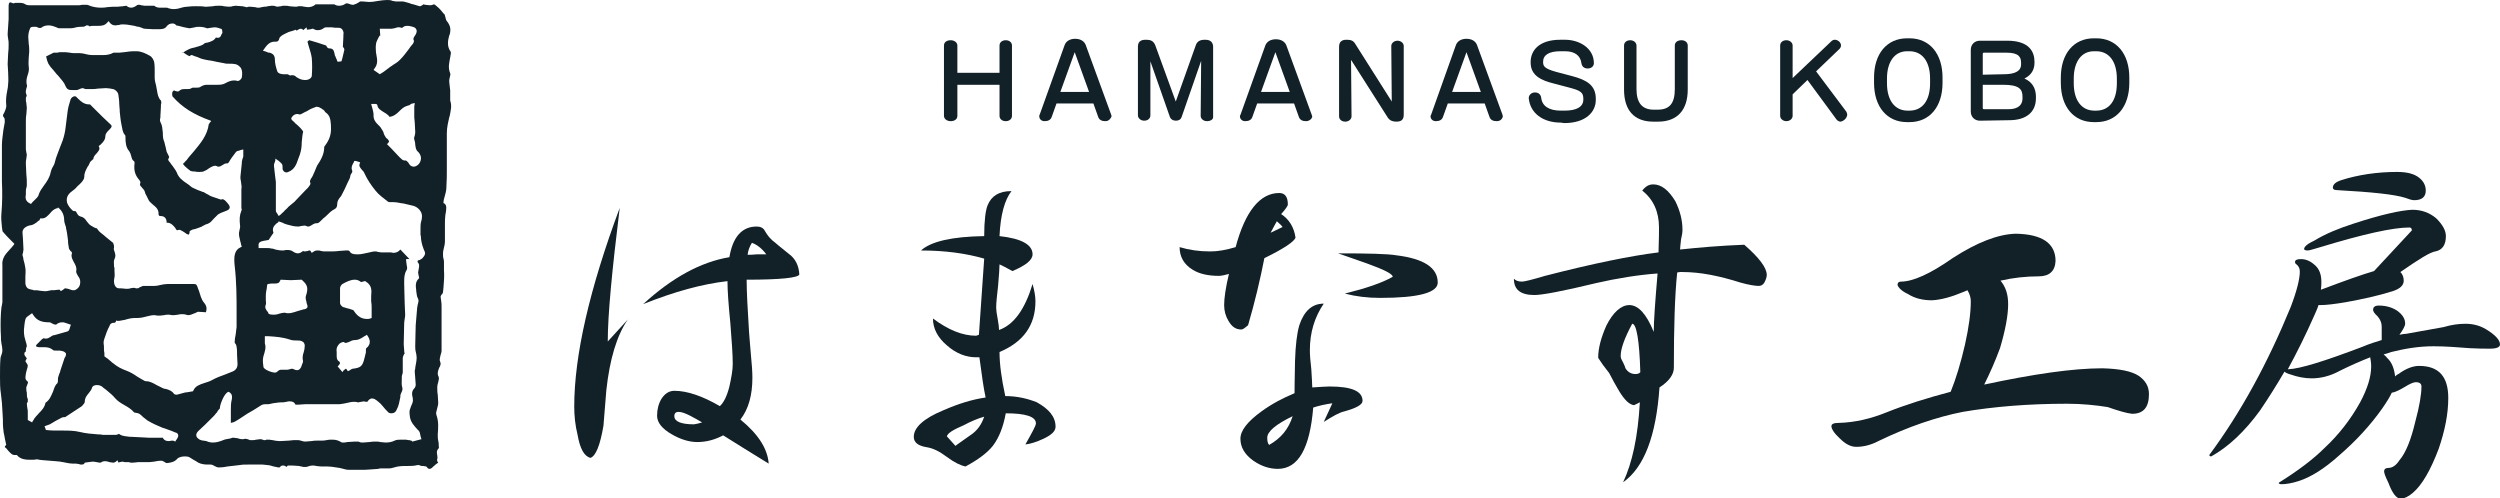 <?xml version="1.0" encoding="utf-8"?>
<!-- Generator: Adobe Illustrator 28.3.0, SVG Export Plug-In . SVG Version: 6.00 Build 0)  -->
<svg version="1.1" id="logo" xmlns="http://www.w3.org/2000/svg" xmlns:xlink="http://www.w3.org/1999/xlink" x="0px" y="0px"
	 viewBox="0 0 522 104" style="enable-background:new 0 0 522 104;" xml:space="preserve">
<style type="text/css">
	.st0{fill:#122028;}
</style>
<g id="site-logo">
	<path class="st0" d="M76.1,98.1c-0.6,0-1.2,0-1.9,0c-0.5,0-1,0-1.5,0c-0.3,0-0.6-0.1-1-0.2c-0.3-0.1-0.5-0.1-0.8-0.2
		c-0.2,0-0.5-0.1-0.7-0.1c-0.6-0.1-1.2-0.2-1.8-0.2c-0.2,0-0.4,0-0.6,0c-0.2,0-0.4,0-0.7,0c-0.5,0-1-0.1-1.6-0.2c-0.1,0-0.2,0-0.3,0
		c-0.3,0-0.6,0.1-0.9,0.2c-0.2,0.1-0.5,0.1-0.7,0.1c0,0-0.1,0-0.1,0c-0.2,0-0.3,0-0.5-0.1c-0.2,0-0.3,0-0.5-0.1
		c-0.5,0-0.9-0.1-1.5-0.1l-0.9,0l-0.3,0.3l0,0c-0.2-0.2-0.4-0.3-0.7-0.3c-0.3,0-0.5,0.1-0.7,0.4c0,0-0.1,0-0.1,0
		c-0.2,0-0.4,0-0.6-0.1h-0.1c-0.3-0.1-0.6-0.1-0.8-0.2c-0.3-0.1-0.7-0.2-1-0.2c-0.3,0-0.7-0.1-1-0.1h-0.5c-0.4,0-0.8,0-1.2,0
		c-0.4,0-0.8,0-1.2,0c-0.7,0-1.3,0-1.8,0.1c-0.9,0.1-1.8,0.2-2.6,0.3c-0.5,0.1-1.1,0.2-1.6,0.2c0,0-0.1,0-0.1,0
		c-0.2,0-0.4,0-0.6-0.1c-0.1-0.1-0.3-0.1-0.4-0.2C44.6,97.2,44.3,97,44,97c-0.3,0-0.5,0-0.7,0c-0.6,0-1.3-0.1-1.9-0.4
		c-0.3-0.2-0.6-0.4-1-0.6c-0.3-0.2-0.5-0.3-0.8-0.5c-0.3-0.2-0.8-0.2-1-0.2c-0.5,0-1.2,0.1-1.6,0.5c-0.5,0.6-1.2,0.8-2.2,0.9
		c-0.1,0-0.2-0.1-0.4-0.2c-0.2-0.1-0.4-0.3-0.7-0.3c-0.6,0-1.1,0.1-1.6,0.2c-0.3,0-0.7,0.1-1,0.1c-0.4,0-0.8,0-1.2,0
		c-0.2,0-0.4,0-0.6,0h-0.5c-0.3,0-0.6,0.1-1,0.1c-0.1,0-0.2,0-0.3,0c-0.1,0-0.2,0-0.2,0c-0.1,0-0.3-0.1-0.4-0.1c-0.1,0-0.1,0-0.2,0
		c-0.1,0-0.2,0-0.3,0c-0.3,0-0.5,0-0.7-0.1c-0.1,0-0.1,0-0.2,0c-0.2,0-0.3,0.1-0.5,0.1c-0.1,0-0.2,0.1-0.2,0.1c0,0,0,0-0.1-0.1
		l-0.2-0.4l-0.3,0.3c-0.2,0.1-0.3,0.2-0.6,0.2s-0.5-0.1-0.7-0.1c-0.3-0.1-0.6-0.2-1-0.2c-0.3,0-0.6,0.1-0.9,0.3c0,0-0.1,0-0.2,0
		c-0.2,0-0.4-0.1-0.6-0.1s-0.4-0.1-0.6-0.1h0c-0.1,0-0.2,0-0.3,0c0,0-0.1,0-0.1,0l-1.5,0.2l-0.1,0.2C17.4,97,17.3,97,17,97
		c-0.2,0-0.3,0-0.5-0.1c-0.2,0-0.4-0.1-0.7-0.1c-0.1,0-0.2,0-0.3,0c-0.1,0-0.3,0-0.4,0c-0.4,0-0.9-0.1-1.4-0.2
		c-0.2,0-0.3-0.1-0.5-0.1c-0.9-0.2-1.9-0.2-2.8-0.3c-1-0.1-1.9-0.1-2.7-0.3C7.3,96,6.8,96,6.4,96c-1.1,0-2.1-0.1-2.8-0.9l-0.1-0.1
		l-0.2,0C3.1,95,3,95,3,95c-0.5,0-0.8-0.4-1.2-0.8c-0.2-0.2-0.3-0.4-0.5-0.6C1,93.4,1,93.3,1,93.3c0-0.1,0.1-0.2,0.2-0.3l0.1-0.1
		L1,91.5c0-0.2-0.1-0.4-0.1-0.6c-0.1-0.4-0.2-0.8-0.2-1.2c-0.1-0.7-0.1-1.5-0.1-2.2c0-0.6-0.1-1.2-0.1-1.8c0-0.5-0.1-1-0.1-1.6
		c-0.1-0.6-0.1-1.2-0.2-1.8C0,81.1,0,79.8,0,78.7c0-1.4,0-2.7,0.1-3.9c0-0.2,0.1-0.4,0.2-0.7c0.1-0.3,0.2-0.6,0.2-0.9
		c0-0.5-0.1-1-0.2-1.5c-0.1-0.5-0.1-0.9-0.1-1.4c-0.1-1.6-0.1-3.3,0-5c0-0.4,0.1-0.7,0.1-1.1c0.1-0.3,0.1-0.7,0.2-1.1
		c0-0.5,0-1,0-1.5c0-0.4,0-0.7,0-1.1c0-0.6,0-1.3,0-1.9c0-0.4,0-0.8,0-1.2v-0.5c0-0.5,0-1,0-1.5c-0.1-0.9,0.2-1.8,1-2.7
		c0.3-0.3,0.6-0.7,0.9-1c0.2-0.2,0.3-0.4,0.5-0.6L3,50.9l-0.8-0.8c-0.5-0.5-1-1-1.5-1.6c-0.2-0.2-0.2-0.3-0.2-0.4l-0.1-0.7
		c-0.1-1-0.2-1.9-0.1-2.9c0.2-2.2,0.2-4.5,0.1-6.6c0-0.8,0-1.6,0-2.4c0-0.6,0-1.3,0-1.9c0-1.1,0-2.2,0-3.3c0-1,0.2-2.1,0.3-3.1
		C0.8,26.6,0.9,26,1,25.5c0-0.5,0-0.8-0.2-1c-0.3-0.3-0.2-0.5,0.1-1c0.1-0.3,0.5-1,0.4-1.6c-0.1-1,0-1.9,0.2-2.9
		c0.1-0.5,0.2-1,0.2-1.5c0.1-0.8,0-1.6,0-2.4c0-0.6-0.1-1.2-0.1-1.7c0-0.7,0.1-1.5,0.1-2.2c0.1-0.7,0.1-1.4,0.1-2
		c0-0.4,0-0.7-0.1-1.1C1.6,7.6,1.6,7.3,1.6,7c0-0.5,0.1-1,0.1-1.5C1.7,4.9,1.8,4.5,1.8,4c0-0.5,0-0.9,0-1.4c0-0.5,0-1,0-1.4
		c0-0.7,0.3-0.7,0.3-0.7c0.1,0,0.2,0,0.4,0.1c0.1,0,0.2,0.1,0.3,0.1c0.1,0,0.2,0,0.3-0.1c0.1,0,0.2,0,0.2,0c0.2,0,0.4,0,0.6,0
		c0.5,0,1,0,1.4,0.3c0.3,0.2,0.7,0.2,1,0.2c0.2,0,0.3,0,0.5,0c0.1,0,0.3,0,0.4,0h0.8c1.7,0,3.3,0,5,0h3.3c0.3,0,0.5,0,0.8-0.1
		c0.3,0,0.5,0,0.7,0c0.3,0,0.6,0,0.7,0.1c0.9,0.4,1.9,0.5,2.5,0.5c0.4,0,0.9,0,1.3-0.1c0.4,0,0.9-0.1,1.3-0.1c0.2,0,0.4,0,0.7,0
		c0.1,0,0.2,0,0.3,0c0.3,0,0.7-0.1,1.1-0.1c0.2,0,0.4-0.1,0.7-0.1c0.3,0.3,0.7,0.4,1,0.4c0.4,0,0.8-0.2,1.2-0.5c0,0,0.1-0.1,0.3-0.1
		s0.4,0,0.6,0.1c0.2,0,0.5,0.1,0.7,0.1c0.6,0,1.2,0,1.7,0h0.1c0,0,0.1,0,0.2,0l0,0c0.5,0.4,0.9,0.4,1.3,0.4c0.2,0,0.4,0,0.6,0
		c0.2,0,0.3,0,0.5,0c0.2,0,0.4,0,0.5,0.1c0.4,0.1,0.7,0.2,1.1,0.2c0.6,0,1.1-0.1,1.7-0.3c0.4-0.1,0.8-0.2,1.2-0.2
		c0.7-0.1,1.3-0.1,1.9-0.1s1.2,0,1.8,0.1c0.1,0,0.3,0,0.4,0c0.5,0,0.9-0.1,1.3-0.1c0.4-0.1,0.8-0.1,1.2-0.1l0,0c0.4,0,0.7,0,1,0.1
		c0.3,0,0.6,0.1,1,0.1l0,0c0.3,0,0.6,0,0.8-0.1c0.2,0,0.5-0.1,0.7-0.1c0.4,0,0.9,0.1,1.3,0.1c0.2,0,0.3,0,0.5,0.1c0,0,0.1,0,0.1,0
		c0.1,0,0.2,0.1,0.3,0.1h0.1l0.1,0c0.2-0.1,0.4-0.1,0.7-0.1c0.3,0,0.6,0.1,1,0.1c0.1,0,0.3,0.1,0.4,0.1c0.1,0,0.2,0,0.3,0
		c0.2,0,0.4,0,0.6-0.1c0.2,0,0.4-0.1,0.6-0.1c0.2,0,0.5,0,0.7-0.1c0.3,0,0.5-0.1,0.8-0.1c0.3,0,0.6,0,0.8,0.1c0.1,0,0.2,0.1,0.4,0.1
		c0.3,0,0.5-0.1,0.8-0.1c0.2-0.1,0.5-0.1,0.6-0.1c0.4,0,0.8,0,1.1,0.1c0.4,0,0.8,0.1,1.2,0.1c0.3,0,0.5,0,0.7-0.1c0.1,0,0.3,0,0.4,0
		c0.3,0,0.5,0,0.8,0.1c0.3,0,0.6,0.1,0.8,0.1c0.4,0,1.1-0.1,1.6-0.6h3.9c0.3,0.2,0.6,0.3,1,0.3c0.4,0,0.9-0.1,1.3-0.4
		c0,0,0.1-0.1,0.3-0.1c0,0,0.1,0,0.1,0c0.1,0,0.3,0.1,0.4,0.1C73.1,0.9,73.4,1,73.6,1c0.1,0,0.1,0,0.2,0c0.4-0.1,0.8-0.3,1.1-0.5
		c0.1-0.1,0.2-0.1,0.3-0.2c0.2,0,0.3,0,0.5,0c0.4,0,0.8,0.1,1.2,0.1c0.1,0,0.2,0,0.3,0c0.6,0,1.1-0.1,1.7-0.2
		C79.6,0.1,80.2,0,80.8,0c0.4,0,0.8,0,1.2,0.2c0.2,0,0.4,0.1,0.6,0.1c0.2,0,0.4,0,0.6,0c0.2,0,0.4,0,0.6,0c0.1,0,0.1,0,0.2,0
		c0.4,0,0.8,0.2,1.3,0.3l0.3,0.1c0.2,0.1,0.5,0.2,0.7,0.2c0.4,0.1,0.9,0.3,1.3,0.4h0h0.1c0.2,0,0.4-0.2,0.6-0.3c0,0,0.1-0.1,0.1-0.1
		c0.1,0,0.2,0.1,0.4,0.1C89,1,89.4,1.1,89.8,1.1c0.3,0,0.6-0.1,0.8-0.2c0.1,0,0.4,0.2,0.7,0.5c0.5,0.4,0.9,0.9,1.3,1.4l0.2,0.2
		c0,0,0.1,0.1,0.1,0.2l0,0.1c0,0,0.1,0.2,0.1,0.3c0.1,0.3,0.1,0.6,0.3,0.8C94,5.3,94.2,6,93.9,7.2l-0.1,0.2
		c-0.3,1.1-0.5,2.3,0.3,3.4c0,0,0.1,0.1,0,0.6c0,0.2-0.1,0.4-0.1,0.6c-0.2,1.1-0.5,2.1,0,3.3c0.1,0.2,0,0.5-0.1,0.9
		c-0.1,0.3-0.1,0.6-0.1,0.8c0,0.4,0.1,0.7,0.1,1c0,0.3,0.1,0.6,0.1,0.8c0,0.4,0,0.8,0,1.2c0,0.2,0,0.4,0,0.5c0,0,0,0.1,0,0.1
		c0,0.1,0,0.3,0,0.4c0.4,1.1,0.1,2.1-0.1,3.2l-0.1,0.3c-0.2,0.9-0.5,2.1-0.5,3.3c0,1.4,0,2.7,0,4.1c0,0.8,0,1.6,0,2.4V35
		c0,1.4,0,2.8-0.1,4.2c0,0.6-0.2,1.3-0.4,2c-0.1,0.3-0.2,0.7-0.2,1l0,0.2l0.2,0.1c0.5,0.4,0.4,0.9,0.3,1.8c0,0.2-0.1,0.3-0.1,0.5
		c-0.1,0.7-0.1,1.4-0.1,2V47c0,0.4,0,0.9,0,1.3c0,0.7,0,1.5,0,2.2c0,0.4-0.1,0.8-0.2,1.2c-0.1,0.4-0.2,0.8-0.2,1.3
		c0,0.4,0,0.7,0.1,1c0.1,0.3,0.1,0.6,0.1,0.8c0,0.2,0,0.3,0,0.5c0,0.3,0,0.7,0,1.1c0.1,1.2,0,2.4-0.1,3.6c0,0.3-0.1,0.7-0.1,1
		c0,0.1-0.1,0.2-0.1,0.3C92.1,61.6,92,61.8,92,62c0,0.3,0.1,0.5,0.1,0.7c0.1,0.5,0.1,1,0.1,1.5c0,3.5,0,6.4,0,9.1
		c0,0.2-0.1,0.5-0.2,0.8c-0.1,0.5-0.3,1-0.1,1.4c0.2,0.4,0.1,0.8-0.2,1.3c-0.2,0.5-0.5,1.2-0.1,1.9c0.1,0.3,0,0.7-0.1,1.1
		c-0.1,0.3-0.2,0.7-0.2,1c0,0.5,0,1.1,0.1,1.6c0,0.5,0.1,1.1,0.1,1.7c0,0.4-0.1,0.7-0.2,1.1c-0.1,0.3-0.1,0.5-0.2,0.8
		c-0.1,0.3,0,0.6,0.1,0.9c0.4,1.2,0.3,2.5,0.2,3.8c0,0.4,0,0.9,0.1,1.3c0,0.2,0.1,0.4,0.1,0.6c0,0.1,0,0.2,0,0.4
		c0,0.2,0.1,0.5,0,0.6c-0.5,0.5-0.4,1-0.3,1.5c0,0.3,0.1,0.5,0,0.7c-0.1,0.3,0,0.6,0.2,0.8l0,0c-0.3,0.2-0.6,0.4-0.9,0.7
		c-0.3,0.3-0.6,0.6-0.9,0.6c-0.2,0-0.4-0.1-0.6-0.4l-0.1-0.1l-0.6-0.1c-0.3,0-0.5,0-0.7-0.1c-0.1-0.1-0.2-0.1-0.4-0.1h-0.1
		c-0.7,0.2-1.5,0.2-2.2,0.2c-0.9,0-1.8,0-2.7,0.3c-0.3,0.1-0.7,0.2-1.1,0.2c-0.2,0-0.4,0-0.7,0c-0.2,0-0.5,0-0.7,0
		c-0.3,0-0.6,0-0.8,0.1C78.2,98,77.2,98,76.1,98.1L76.1,98.1z M74.6,92.2c0.2,0,0.3,0,0.5,0.1c0.2,0.1,0.4,0.1,0.7,0.1
		c0.5,0,0.9-0.1,1.3-0.1c0.3,0,0.6-0.1,0.9-0.1c0.1,0,0.2,0,0.4,0c0.3,0,0.7,0,1,0.1c0.4,0,0.7,0.1,1.1,0.1c0.7,0,1.3-0.1,1.9-0.4
		c0.4-0.2,0.9-0.2,1.4-0.2H84c0.1,0,0.4,0,0.4,0c0.3,0,0.6,0,0.9,0.1c0.2,0,0.3,0,0.5,0.1h0.1l0.2,0.2l1.9-0.5l-0.1-0.3
		c0-0.1-0.1-0.3-0.1-0.4c-0.1-0.4-0.1-0.8-0.4-1.1l-0.3-0.3c-0.7-0.8-1.3-1.4-1.5-2.5c-0.1-0.8-0.2-1.3,0.1-1.9l0.1-0.3
		c0.2-0.5,0.5-1,0.4-1.5l0-0.2c-0.2-0.8-0.3-1.5,0.3-2.1c0.2-0.2,0.3-0.5,0.3-0.8c0-0.5-0.1-0.9-0.1-1.4c0-0.4-0.1-0.9-0.1-1.3
		c0-0.2,0-0.4,0.1-0.6l0-0.2c0-0.2,0.1-0.4,0.1-0.6c0.1-0.5,0.2-1,0.2-1.5c0-0.4-0.1-0.9-0.2-1.3c-0.1-0.4-0.1-0.8-0.1-1.2
		c0-1.5,0.1-3.1,0.1-4.3c0.1-1.2,0.2-2.4,0.3-3.6c0-0.2,0.1-0.4,0.1-0.6c0.1-0.4,0.3-0.9,0.1-1.3c-0.3-0.5-0.3-1.1-0.4-1.7v-0.2
		c-0.2-1.2,0-1.8,0.5-2.3l0.1-0.1v-0.2c0-0.1-0.1-0.3-0.1-0.4c0-0.2-0.1-0.4-0.1-0.6c0-0.2,0.1-0.4,0.1-0.6c0.1-0.5,0.2-1,0-1.3
		c-0.3-0.3-0.2-0.5-0.2-0.5c0-0.1,0.2-0.2,0.4-0.2c0.2-0.1,0.3-0.2,0.5-0.3c0,0,0.9-0.8,0.6-1.4c-0.4-0.9-0.7-1.8-0.8-2.8
		c0-0.3,0-0.5-0.1-0.8c0-0.3,0-0.6,0-0.8c0-0.1,0-0.3,0-0.4c0-0.5,0-1,0.1-1.4c0.3-0.9,0.3-1.7-0.1-2.3c-0.3-0.5-0.8-0.9-1.4-1.1
		c-0.7-0.2-1.4-0.3-2.1-0.5l-0.7-0.1c-0.5-0.1-1-0.2-1.5-0.2c-0.1,0-0.2,0-0.3,0h-0.4c-0.2,0-0.3,0-0.4-0.1c-1-0.8-1.9-1.4-2.6-2.3
		c-0.9-1.1-1.7-2.3-2.3-3.6c-0.1-0.3-0.3-0.5-0.5-0.7c-0.4-0.5-0.7-0.8-0.5-1.3l0.1-0.3l-0.6-0.2c-0.3-0.1-0.4-0.1-0.5-0.1h-0.2
		L74,33.6c-0.1,0.1-0.1,0.3-0.2,0.4c-0.3,0.5-0.5,1-0.3,1.5c0.1,0.3,0.1,0.4-0.1,0.7l-0.1,0.1c-0.1,0.2-0.2,0.5-0.2,0.7
		c-0.1,0.2-0.1,0.4-0.2,0.5l-0.3,0.6c-0.4,0.9-0.8,1.8-1.3,2.7c-0.1,0.2-0.2,0.3-0.3,0.4c-0.3,0.4-0.6,0.8-0.6,1.5
		c0,0.2,0,0.7-0.6,1c-0.6,0.3-1.1,0.8-1.6,1.3c-0.2,0.2-0.4,0.4-0.7,0.6c-0.1,0.1-0.3,0.3-0.4,0.4c-0.3,0.3-0.6,0.6-0.8,0.6
		c0,0-0.1,0-0.1,0c-0.5,0-0.8,0.2-1.1,0.4c-0.3,0.2-0.5,0.3-0.8,0.3c-0.1,0-0.2,0-0.3-0.1c-0.1,0-0.2-0.1-0.4-0.1
		c-0.2,0-0.5,0.1-0.8,0.1c-0.2,0.1-0.4,0.1-0.6,0.1c-0.7,0-1.5-0.2-2.2-0.4c-0.3-0.1-0.7-0.2-1-0.4c-0.2-0.1-0.4-0.1-0.6-0.2
		l-0.2-0.1l-0.1,0.2c0,0-0.2,0.2-0.3,0.2c-0.4,0.4-1.1,0.9-0.7,2c0,0.1-0.1,0.1-0.1,0.2l-0.1,0.1c-0.2,0.3-0.4,0.6-0.6,0.9l-0.2,0.3
		c-1.9,0.3-2.2,0.4-2.1,1.4l0,0.3h0.3c0.3,0,0.5,0,0.8,0c0.2,0,0.5,0,0.7,0c0.3,0,0.6,0,0.9,0.1c0.3,0,0.5,0.1,0.8,0.2
		c0.5,0.1,0.9,0.2,1.5,0.2c0.2,0,0.4,0,0.7-0.1c0.1,0,0.3,0,0.4,0c0.4,0,0.7,0.1,0.9,0.2c0.4,0.3,0.8,0.5,1.2,0.5
		c0.4,0,0.7-0.2,1.1-0.5c0,0,0,0,0,0c0.1,0.1,0.3,0.1,0.4,0.1c0.2,0,0.4-0.1,0.6-0.1c0.1-0.1,0.3-0.1,0.4-0.1c0,0,0.1,0,0.2,0.2
		l0.2,0.3l0.3-0.2c0.3-0.2,0.5-0.3,0.9-0.3c0.2,0,0.5,0,0.7,0.1c0.2,0,0.4,0.1,0.6,0.1c0.3,0,0.7,0,1,0c0.7,0,1.5,0,2.2-0.1
		c0.5,0,0.9-0.1,1.4-0.1h0.1c0,0,0.2,0,0.2,0c0.3,0,0.4,0,0.6,0.3c0.2,0.4,0.8,0.5,1.3,0.5c0.2,0,0.3,0,0.5,0c0.6,0,1.2-0.2,1.8-0.3
		c0.6-0.1,1.1-0.3,1.6-0.3c0.2,0,0.4,0,0.6,0.1c0.2,0,0.4,0.1,0.7,0.1c0.3,0,0.5,0,0.8,0s0.5,0,0.7,0c0.2,0,0.4,0,0.5,0
		c0.2,0,0.4,0.1,0.5,0.1c0.6,0,1.1-0.2,1.5-0.7l1.9,2h-0.7v0.3c0,0.3,0.1,0.5,0.1,0.8c0.1,0.5,0.2,0.9,0,1.2
		c-0.5,0.8-0.5,1.7-0.5,2.4c0,0.2,0,0.3,0,0.5c0,1.3,0.1,2.7,0.1,4c0,0.8,0.1,1.5,0.1,2.3c0,0.3,0,0.6-0.1,1c0,0.3-0.1,0.5-0.1,0.8
		c0,1.5-0.1,3-0.1,4.5c0,0.4,0.1,0.9,0.1,1.3c0,0.2,0,0.4,0.1,0.6c0,0,0,0.1-0.1,0.1c-0.1,0.2-0.3,0.6-0.3,0.9c0,0.6,0,1.1,0,1.7
		c0,0.4,0,0.8,0,1.3c0,0.1-0.1,0.3-0.1,0.4c-0.1,0.2-0.1,0.4-0.1,0.6v0.3c0,0.6-0.1,1.2,0.1,1.8c0.1,0.4,0,0.7-0.2,1.1
		c-0.1,0.2-0.2,0.4-0.2,0.7l0,0.2c-0.2,0.9-0.3,1.8-0.8,2.7c-0.2,0.5-0.6,0.7-1.1,0.7c-0.3,0-0.6-0.1-0.8-0.4
		c-0.3-0.3-0.6-0.6-0.9-1c-0.3-0.4-0.7-0.8-1.1-1.1c-0.5-0.4-0.8-0.6-1.2-0.6c-0.5,0-0.8,0.4-1,0.7c-0.1,0-0.1,0-0.2,0
		c-0.2,0-0.4-0.1-0.6-0.1H76c-0.2,0-0.4,0.1-0.6,0.1c-0.2,0-0.4,0.1-0.5,0.1c-0.1,0-0.1,0-0.2,0c-0.3-0.1-0.5-0.1-0.8-0.1
		c-0.5,0-0.9,0.1-1.3,0.2c-0.2,0-0.3,0.1-0.5,0.1c-0.3,0.1-0.7,0.1-1.2,0.2c-0.2,0-0.4,0-0.6,0h-0.8h-0.7c-0.3,0-0.7,0-1,0h-0.3
		c-0.3,0-0.6,0-0.9,0c-0.3,0-0.6,0-0.9,0h-0.6c-0.5,0-0.9,0-1.4,0c-0.5,0-1,0.1-1.5,0.1l-0.5,0c-0.2-0.5-0.6-0.7-1.2-0.7
		c-0.2,0-0.4,0-0.7,0.1c-0.2,0-0.4,0.1-0.6,0.1h-0.2c-0.7,0-1.3,0.1-2,0.2c-0.3,0.1-0.6,0.1-0.9,0.2c-0.2,0-0.3,0-0.5,0
		c-0.4,0-0.8,0-1.2,0.3c-0.9,0.6-1.9,1.2-2.8,1.7c-0.8,0.5-1.6,1.1-2.5,1.6c-0.3,0.2-0.6,0.2-0.9,0.3l0,0v-0.4c0-0.6,0-1.1,0-1.6
		c0-0.2,0-0.5,0-0.7c0-0.7,0-1.5,0.2-2.2c0.1-0.6,0.1-1.1-0.5-1.5l-0.2-0.1l-0.2,0.1c-0.7,0.4-1.6,2.5-1.6,3.4l-0.2,0.2
		c-0.2,0.2-0.3,0.4-0.4,0.6l-0.2,0.2c-0.2,0.3-0.4,0.5-0.6,0.7c-1.2,1.2-2.2,2.2-3.1,3c-0.3,0.3-0.5,0.7-0.4,1
		c0,0.2,0.2,0.5,0.7,0.8c0.3,0.1,0.5,0.2,0.8,0.2c0.2,0,0.4,0.1,0.6,0.1c0.4,0.2,0.9,0.3,1.4,0.3c0.8,0,1.6-0.3,2.1-0.5
		c0.4-0.2,0.8-0.2,1.2-0.3c0.2,0,0.5-0.1,0.7-0.2c0.1,0,0.2,0,0.3,0c0.3,0,0.5,0.1,0.8,0.1c0.3,0.1,0.6,0.2,1,0.2
		c0.2,0,0.4,0,0.6-0.1l0,0c0.1,0,0.3,0.1,0.5,0.1c0.2,0.1,0.3,0.1,0.5,0.2c0.1,0,0.3,0,0.4,0c0.3,0,0.6,0,0.9-0.1
		c0.3,0,0.6-0.1,0.8-0.1c0.3,0,0.6,0.1,0.8,0.2l0.1,0h0.1c0.1,0,0.2,0,0.3-0.1c0,0,0.1,0,0.1,0c0.1,0,0.2,0,0.2,0c0.1,0,0.2,0,0.3,0
		c0.2,0,0.5,0.1,0.7,0.1c0.5,0.1,1,0.2,1.5,0.2h0.1c0.6,0,1.2-0.1,1.8-0.1c0.3,0,0.7-0.1,1-0.1c0.2,0,0.3,0,0.5,0s0.3,0,0.5,0
		c0.2,0,0.4,0.1,0.5,0.1c0.3,0.1,0.6,0.2,0.9,0.2c0.5,0,0.9-0.1,1.3-0.1c0.5-0.1,0.9-0.1,1.3-0.1c0.1,0,0.2,0,0.3,0
		c0.1,0,0.3,0,0.4,0c0.4,0,0.8,0,1.2-0.1s0.8-0.1,1.2-0.1c0.8,0,1.3,0.2,1.8,0.5c0.1,0.1,0.3,0.1,0.4,0.1c0.3,0,0.6,0,0.9-0.1
		c0.5,0,1.1-0.1,1.6-0.1l0,0L74.6,92.2z M35.9,92c0.2,0,0.3,0,0.5,0.1l0.2,0.1l0.1-0.2c0.3-0.4,0.6-0.8,0.5-1.2
		c-0.1-0.4-0.5-0.5-0.6-0.5L35.9,90c-0.6-0.2-1.3-0.5-2-0.7c-1-0.4-2.1-0.9-3.1-1.5c-0.3-0.2-0.6-0.5-0.9-0.7
		c-0.2-0.2-0.5-0.5-0.8-0.7c-0.2-0.1-0.5-0.2-0.7-0.2c-0.2,0-0.4-0.1-0.4-0.1c-0.6-0.7-1.3-1.1-2-1.5c-0.7-0.4-1.4-0.8-2-1.5
		c-0.5-0.6-1-1-1.6-1.5c-0.3-0.3-0.7-0.5-1-0.8c-0.3-0.3-0.8-0.4-1.2-0.4c-0.5,0-0.9,0.2-1,0.6c-0.1,0.4-0.4,0.7-0.6,1
		c-0.4,0.5-0.9,1-0.9,1.9c0,0.2-0.3,0.6-0.6,0.9c-1,0.7-2.2,1.4-3.2,2.1l-0.3,0.2c0,0-0.1,0-0.2,0c-0.1,0-0.3,0-0.5,0.1
		c-0.8,0.4-1.7,0.9-2.5,1.4L9.3,89l0.3,0.8h0.2c0.8,0.1,1.7,0.1,2.4,0.1h0.8c1.2,0,2.5,0,3.7,0.3c1.2,0.3,2.5,0.4,3.8,0.5
		c0.3,0,0.6,0,1,0.1c0.4,0,0.9,0,1.3,0c0.5,0,1,0,1.4,0c0.2,0,0.3-0.1,0.4-0.1c0.1,0,0.1-0.1,0.2-0.1c0.1,0,0.1,0,0.2,0.1
		c0.6,0.4,1.4,0.4,2.1,0.5h0.2c1.3,0.1,2.6,0.1,3.9,0.2H32c0.3,0,0.5,0,0.8,0H34c0.3,0.7,1,0.7,1.3,0.7L35.9,92L35.9,92z M5.3,75.4
		l0.1,0.2c0.1,0.1,0.1,0.2,0.2,0.3c0.1,0.2,0.2,0.3,0.2,0.4c0,0.3-0.1,0.6-0.2,0.9c-0.1,0.3-0.1,0.5-0.2,0.8v0.1
		c-0.1,0.5-0.2,1.1,0.2,1.4c0.3,0.2,0.3,0.4,0.1,0.8c-0.1,0.3-0.3,0.6-0.2,1c0,0.1,0,0.4,0.1,0.7c0,0.5,0,1,0.2,1.3
		c0,0.1,0,0.3,0,0.4l0,0.2c-0.1,0.1-0.2,0.3-0.2,0.4c0,0.3,0.1,0.6,0.1,0.9c0.1,0.3,0.1,0.7,0.1,1c0,0.3,0,0.6,0,0.9
		c0,0.1,0,0.6,0,0.6l0.9,0.5L6.8,88c0,0,0.1-0.2,0.2-0.3c0.1-0.2,0.2-0.4,0.4-0.6c0.2-0.3,0.5-0.5,0.7-0.8c0.6-0.6,1.2-1.2,1.4-2.2
		c0.9-0.6,1.2-1.5,1.6-2.4c0.2-0.6,0.4-1.3,0.9-1.7c0.1-0.2,0.1-0.4,0.1-0.6c0-0.1,0-0.1,0-0.2c0-0.2,0-0.4,0.1-0.6
		c0.1-0.2,0.1-0.4,0.2-0.6c0.1-0.2,0.2-0.4,0.2-0.6c0.3-0.9,0.6-1.8,0.9-2.7l0.1-0.1c0.2-0.4,0.3-0.8,0-1c-0.3-0.3-0.7-0.3-1.1-0.4
		c-0.1,0-0.3,0-0.5,0h-0.4c-0.2,0-0.4,0-0.5-0.1c-0.6-0.5-1.2-0.6-1.8-0.6c-0.2,0-0.3,0-0.5,0c-0.2,0-0.3,0-0.5,0
		c-0.1,0-0.1,0-0.2,0c-0.2,0-0.4-0.1-0.6-0.2c0-0.1,0.1-0.3,0.1-0.3c0.4-0.4,0.8-0.8,1.2-1.2L9,70.7c0,0,0.1-0.1,0.1-0.1
		c0.2,0.1,0.3,0.1,0.5,0.1c0.4,0,0.7-0.2,1-0.4c0.1-0.1,0.2-0.1,0.3-0.2c0,0,0.1,0,0.2-0.1c0.1,0,0.1,0,0.2,0
		c0.2-0.1,0.5-0.1,0.7-0.2c0.7-0.2,1.4-0.4,2.1-0.6c0.3-0.1,0.4-0.4,0.5-0.8c0-0.1,0.1-0.2,0.1-0.3l0.1-0.3l-0.6-0.2
		c-0.2-0.1-0.4-0.1-0.6-0.2c-0.2-0.1-0.4-0.1-0.6-0.1c-0.4,0-0.9,0.1-1.3,0.5c-0.2,0-0.3-0.1-0.5-0.1l-0.2-0.1c0,0-0.1-0.1-0.2-0.1
		c-0.1-0.1-0.3-0.2-0.5-0.2c-1.5,0-2.6-0.3-3.4-1.6l-0.2-0.3l-0.3,0.2c-0.1,0.1-0.3,0.2-0.4,0.3c-0.3,0.2-0.6,0.4-0.7,0.8
		c-0.2,0.7-0.2,1.4-0.3,2.1v0.2c0,0.4,0,0.8,0.1,1.3c0.1,0.4,0.2,0.8,0.3,1.1c0.1,0.3,0.2,0.6,0.2,0.9l0,0c0,0,0,0,0,0
		c0,0.1,0,0.1-0.1,0.2c0,0.2-0.1,0.4-0.1,0.6l0,0.3c-0.2,0.1-0.3,0.2-0.3,0.4c-0.1,0.3,0.2,0.6,0.4,0.9c0,0,0.1,0.1,0.1,0.1
		L5.3,75.4L5.3,75.4z M23.7,67.4c-0.5,0-0.8,0.4-0.8,0.6c-0.5,0.9-0.8,1.8-1.1,2.7c-0.2,0.5-0.2,1-0.1,1.5v0.1c0,0.5,0,1,0.1,1.4
		l0,0.7l0.4,0.3c0.2,0.1,0.3,0.2,0.4,0.3c0.2,0.1,0.3,0.3,0.5,0.4c0.2,0.2,0.4,0.4,0.6,0.5c0.7,0.6,1.6,1.1,2.7,1.5
		c0.8,0.3,1.5,0.7,2.2,1.2c0.3,0.2,0.7,0.4,1,0.6c0.1,0,0.1,0.1,0.2,0.1c0.2,0.1,0.4,0.3,0.7,0.3c0.8,0,1.5,0.4,2.2,0.8
		c0.4,0.2,0.8,0.4,1.2,0.6c0.2,0.1,0.4,0.2,0.7,0.2c0.7,0.2,1.3,0.4,1.7,1c0.2,0.2,0.4,0.2,0.5,0.2c0.1,0,0.1,0,0.2,0
		c0.4-0.1,0.7-0.2,1.1-0.3c0.3-0.1,0.7-0.2,1-0.2c0.2,0,0.4-0.1,0.6-0.1l0.6-0.1l0.1-0.2c0.4-0.9,1.3-1.2,2.2-1.5
		c0.5-0.2,1.1-0.3,1.6-0.6c0.9-0.5,1.9-0.9,2.8-1.2c0.5-0.2,1-0.4,1.5-0.6c0.8-0.3,1.1-0.9,1.1-1.6c0-0.6-0.1-1.2-0.1-1.9
		c0-0.6,0-1.2-0.1-1.7c0-0.2-0.1-0.4-0.2-0.6C49,71.7,49,71.5,49,71.4c0-0.5,0.1-1,0.2-1.5c0.1-0.5,0.1-1.1,0.2-1.6
		c0-0.8,0-1.6,0-2.3c0-0.4,0-0.8,0-1.2c0-2.5,0-5.9-0.4-9.3c-0.2-1.9-0.1-3.3,1.3-3.9l0.2-0.1l-0.1-0.2c-0.1-0.3-0.1-0.6-0.2-0.8
		c-0.1-0.6-0.3-1.1-0.3-1.6c0-0.2,0-0.5,0.1-0.8c0.1-0.4,0.2-0.8,0.1-1.2C50,45.8,50,45,50.4,44c0.1-0.2,0.1-0.4,0-0.5
		c0-0.1,0-0.1,0-0.1v-1c0-0.7,0-1.4,0-2.1c0-0.2,0-0.4,0-0.7c0-0.3,0.1-0.7,0-1c0-0.3-0.1-0.5-0.1-0.8c-0.1-0.3-0.1-0.6-0.1-0.9
		c0.1-1,0.2-1.9,0.3-2.9l0-0.3c0-0.1,0.1-0.2,0.1-0.4c0.1-0.2,0.1-0.4,0.2-0.6c0-0.3,0-0.6,0-0.8c0-0.1,0-0.2,0-0.3v-0.4l-0.4,0.1
		c-0.1,0-0.2,0-0.3,0.1c-0.3,0.1-0.6,0.1-0.8,0.3c-0.3,0.4-0.6,0.8-0.9,1.2c-0.1,0.2-0.3,0.4-0.4,0.6l-0.1,0.2
		c-0.1,0.1-0.2,0.3-0.3,0.4c-0.1,0-0.2,0-0.2,0c-0.4,0-0.7,0.2-1,0.4c-0.3,0.2-0.5,0.3-0.8,0.3c-0.1,0-0.2,0-0.3-0.1
		c-0.1,0-0.2-0.1-0.3-0.1c-0.5,0-1,0.3-1.6,0.7c-0.2,0.2-0.5,0.3-0.7,0.4c-0.3,0.2-0.7,0.2-1.1,0.2c-0.3,0-0.6,0-1-0.1
		c-0.1,0-0.2,0-0.3,0c-0.2,0-0.4-0.1-0.5-0.1c-0.4-0.3-0.8-0.6-1.1-0.9c-0.2-0.2-0.4-0.4-0.5-0.6c0.1-0.1,0.4-0.3,0.4-0.4
		c0,0,0.1-0.1,0.1-0.1c0.1-0.1,0.2-0.2,0.3-0.3c0.4-0.6,0.9-1.1,1.4-1.7c1.4-1.7,2.9-3.4,3.2-5.8c0,0,0.1-0.1,0.1-0.1
		c0.1-0.1,0.1-0.1,0.1-0.2l0.3-0.3L44,25.2c-3.6-1.3-6-2.8-8-5.1c-0.1-0.5-0.1-1,0.3-1.2c0.1,0,0.2,0,0.3,0.1c0.2,0,0.3,0.1,0.4,0.1
		c0.2,0,0.3,0,0.4-0.1c0.3-0.3,0.6-0.4,1.1-0.4c0,0,0.5,0,0.6,0c0.3,0,0.6,0,0.9-0.2c0.1-0.1,0.3-0.1,0.5-0.1c0.1,0,0.2,0,0.3,0
		s0.2,0,0.3,0c0.2,0,0.6,0,0.8-0.2c0.5-0.3,0.9-0.4,1.3-0.4c0.2,0,0.4,0,0.6,0c0.1,0,0.3,0,0.4,0c0.2,0,0.4,0,0.5,0
		c0.3,0,0.6,0,0.9,0c0.6,0,1-0.1,1.4-0.3c0.7-0.4,1.3-0.6,1.8-0.6c0.3,0,0.5,0,0.8,0.1h0l0.1,0c0.3,0,0.8-0.5,0.8-0.8
		c0.1-0.6,0.1-1.2-0.1-1.7c-0.2-0.5-0.8-0.9-1.2-1c-0.5-0.1-0.9-0.1-1.4-0.1c-0.4,0-0.7,0-1-0.1c-0.5-0.1-1.1-0.2-1.6-0.3
		c-0.3-0.1-0.6-0.1-0.9-0.2c-0.2,0-0.4-0.1-0.7-0.1c-0.4-0.1-0.7-0.1-1-0.2c-0.5-0.1-1-0.3-1.4-0.5c-0.4-0.1-0.7-0.2-1.1-0.4h0h-0.1
		c-0.2,0-0.3,0.1-0.3,0.2c-0.1,0-0.1,0-0.2,0c-0.5-0.2-0.8-0.5-1.3-0.8L38,11.1c0,0,0.1-0.1,0.2-0.1c0.4-0.3,0.8-0.5,1.2-0.7
		c0.4-0.2,0.8-0.3,1.3-0.4c0.6-0.2,1.2-0.3,1.7-0.6C42.7,9,43,8.9,43.3,8.9c0.7-0.2,1.4-0.4,1.8-1.1c0.1,0.1,0.3,0.1,0.4,0.1
		c0.4,0,0.6-0.3,0.7-0.6c0-0.1,0.1-0.2,0.1-0.2c0.1-0.1,0.2-0.3,0.1-0.6c0-0.3-0.1-0.5-0.3-0.5c-0.3-0.1-0.8-0.3-1.3-0.3l0,0
		c-0.3,0-0.5,0.1-0.8,0.1c-0.2,0-0.4,0.1-0.6,0.1c-0.1,0-0.2,0-0.2,0c-0.5-0.2-1-0.3-1.6-0.3c-0.3,0-0.6,0-0.9,0.1
		c-0.2,0-0.4,0.1-0.5,0.1c-0.2,0-0.4,0.1-0.6,0.1c0,0-0.1,0-0.1,0c-0.7-0.1-1.5-0.3-2.2-0.5l-0.5-0.1C36.6,5,36.3,4.9,36,4.9
		c-0.5,0-0.9,0.2-1.2,0.6c-0.4,0.6-1.1,0.6-1.9,0.6h-0.2c-0.1,0-0.3,0-0.4,0c-0.1,0-0.2,0-0.3,0c-0.6,0-1.3-0.1-1.8-0.1
		c-0.2,0-0.4-0.1-0.6-0.2c-0.2-0.1-0.4-0.1-0.6-0.2c-0.3,0-0.6-0.1-0.9-0.2c-0.7-0.1-1.5-0.3-2.2-0.3c-0.1,0-0.3,0-0.4,0
		c-0.2,0-0.4,0-0.6,0.1c-0.3,0-0.6,0.1-0.8,0.1c-0.5,0-0.9-0.2-1.2-0.6l-0.2-0.3l-0.3,0.3c-0.5,0.6-1.1,0.7-1.9,0.7
		c-0.2,0-0.3,0-0.5,0c-0.2,0-0.3,0-0.5,0c-0.3,0-0.5,0-0.8,0.1c0,0-0.1,0-0.1-0.1c-0.1,0-0.2-0.1-0.3-0.1H18l-0.1,0.1
		c-0.3,0.2-0.6,0.2-1,0.2c-0.3,0-0.6,0-1,0.1c-0.3,0.1-0.7,0.2-1.3,0.2c-0.2,0-0.5,0-0.7,0c-0.2,0-0.4,0-0.6,0l0,0
		c-0.2,0-0.3,0-0.4,0c-0.1,0-0.3,0-0.4,0c-0.2,0-0.4,0-0.5-0.1c-0.7-0.3-1.3-0.5-1.8-0.5c-0.6,0-1.1,0.1-1.6,0.5
		C8.3,5.9,8.2,5.8,8,5.8C7.8,5.7,7.7,5.6,7.5,5.6c-0.1,0-0.3,0-0.5,0c-0.2,0-0.6,0-0.7,0.3C6.1,6.3,5.9,7,5.9,7.7
		c0,0.5,0.1,1,0.1,1.5c0.1,0.5,0.1,1.1,0.1,1.6c0,0.4-0.1,0.8-0.1,1.2C6,12.6,5.9,13.2,6,13.9c0.1,0.6,0,1.1-0.2,1.7
		c-0.2,0.6-0.4,1.3-0.2,2.1c0.1,0.2,0,0.5-0.1,0.8c-0.1,0.4-0.2,0.8,0,1.2c0.1,0.2,0.1,0.3,0,0.5c-0.1,0.1-0.1,0.3-0.1,0.5
		c0,0.3,0,0.5,0.1,0.8c0,0.4,0.1,0.7,0.1,1c0,0.5-0.1,1-0.1,1.4c-0.1,0.5-0.1,1.1-0.1,1.6c0,1.8,0,3.7,0,5.5v0.2
		c0,0.2,0.1,0.4,0.1,0.6c0,0.2,0.1,0.4,0.1,0.5c0,0.3-0.1,0.5-0.1,0.8c-0.1,0.4-0.1,0.7-0.1,1.1c0,0.7,0.1,1.5,0.1,2.2
		c0.1,0.7,0.1,1.4,0.1,2.1c0,0.2,0,0.5-0.1,0.7c-0.1,0.3-0.1,0.6-0.1,0.9c0,0.2,0,0.3,0,0.5c-0.1,0.6-0.2,1.4,0.9,1.9l0.2,0.1
		l0.1-0.2c0.2-0.2,0.4-0.4,0.5-0.5c0.4-0.4,0.9-0.8,1-1.3c0.2-0.7,0.7-1.3,1.1-1.9c0.6-0.8,1.2-1.7,1.4-2.8c0.1-0.3,0.2-0.7,0.4-1
		s0.4-0.7,0.5-1.2c0.2-0.9,0.6-1.7,0.9-2.6c0.2-0.6,0.5-1.2,0.7-1.8c0.3-0.9,0.5-1.8,0.6-2.7c0.1-0.5,0.1-1.1,0.2-1.6
		c0.1-0.5,0.1-1,0.2-1.6c0.1-0.8,0.3-1.6,0.6-2.5c0.1-0.5,0.6-0.8,0.9-0.8c0.1,0,0.2,0,0.3,0.1c0.1,0.1,0.3,0.3,0.4,0.4
		c0.6,0.6,1.3,1.2,2.3,1.2c0.1,0,0.1,0,0.2,0l1.1,1.1c1,1,2,2,3.1,3c0.4,0.3,0.4,0.6,0,1c-0.1,0.1-0.2,0.2-0.3,0.3
		c-0.4,0.4-0.7,0.8-0.7,1.2c0,0.8-0.5,1.3-1,1.8l-0.4,0.3l0.1,0.2c0.2,0.5-0.1,0.8-0.5,1.3c-0.3,0.3-0.7,0.7-0.7,1.2
		c-0.1,0.1-0.2,0.1-0.2,0.2c-0.3,0.2-0.5,0.4-0.6,0.7c-0.1,0.2-0.2,0.5-0.4,0.7c-0.3,0.6-0.7,1.2-0.7,2.1c0,0.6-0.5,1.1-1,1.6
		c-0.2,0.2-0.5,0.4-0.7,0.7c-0.2,0.2-0.4,0.4-0.7,0.6c-0.7,0.5-1.5,1.2-1.2,2.5c0.2,0.6,0.6,1.1,1,1.5l0.1,0.1
		c0.2,0.2,0.5,0.2,0.7,0.2c0,0,0,0,0,0c0.1,0.1,0.1,0.2,0.2,0.3c0.2,0.4,0.4,0.7,0.8,0.8c0.6,0.1,1,0.5,1.3,1
		c0.2,0.2,0.3,0.4,0.5,0.6c0.3,0.3,0.6,0.4,0.9,0.6c0.1,0.1,0.3,0.1,0.4,0.2l0.3,0.1l0-0.1c0.1,0.2,0.3,0.5,0.5,0.7
		c0.4,0.4,0.9,0.7,1.3,1.1c0.5,0.4,1.1,0.9,1.6,1.3c0.1,0.1,0.1,0.4,0.2,0.6l0,0.2c0,0,0,0.1,0,0.2c0,0.1-0.1,0.3,0,0.5l0.1,0.3
		c0.2,0.6,0.3,1,0,1.6c-0.2,0.4-0.1,0.9-0.1,1.3c0,0.2,0,0.4,0.1,0.5c0,0.2,0,0.4,0,0.6c0,0.5,0.1,1,0,1.4c-0.2,0.8-0.1,1.5,0.2,1.9
		c0.2,0.3,0.5,0.4,0.8,0.4h0.3c0.4,0,0.8,0.1,1.1,0.1c0.1,0,0.1,0,0.2,0c0.2,0,0.5,0,0.7-0.1c0.2,0,0.4-0.1,0.6-0.1
		c0.2,0,0.4,0,0.6,0.1l0.1,0h0.1c0.1,0,0.3,0,0.4-0.1c0,0,0.1,0,0.1-0.1c0.1,0,0.2-0.1,0.3-0.1c0.2-0.1,0.4-0.2,0.5-0.2
		c0.2,0,0.3,0,0.5,0c0.2,0,0.4,0,0.6,0c0.2,0,0.4,0,0.6,0c0.2,0,0.5,0,0.7,0c0.4,0,0.8-0.1,1.2-0.2c0.5-0.1,1-0.2,1.5-0.2
		c0.7,0,1.3,0,2,0c0.5,0,1,0,1.5,0c0.5,0,1,0,1.5,0h0.5c0.5,0,0.6,0.2,0.8,0.8c0.1,0.2,0.1,0.4,0.2,0.5c0.3,0.9,0.5,1.9,1.1,2.6
		c0.6,0.7,0.6,1.3,0.4,2H43c-0.5,0-1-0.1-1.6-0.1l0,0c-0.2,0-0.3,0.1-0.3,0.1c-0.2,0.1-0.4,0.2-0.7,0.3c-0.4,0.2-0.8,0.3-1,0.3
		c-0.1,0-0.1,0-0.2,0c-0.3-0.1-0.7-0.2-1.1-0.2c-0.3,0-0.6,0-0.9,0.1c-0.3,0-0.6,0.1-0.8,0.1c-0.2,0-0.3,0-0.5,0
		c-0.2,0-0.4-0.1-0.6-0.1c-0.3,0-0.7,0-1,0.1c-0.3,0-0.6,0.1-0.9,0.1c-0.2,0-0.3,0-0.5,0c-0.2,0-0.4-0.1-0.7-0.1
		c-0.6,0-1.2,0.2-1.7,0.3c-0.7,0.2-1.3,0.3-2,0.3c-0.1,0-0.3,0-0.5,0H28c-0.4,0-0.9,0.1-1.3,0.2c-0.2,0.1-0.5,0.1-0.7,0.2
		c-0.2,0-0.4,0.1-0.6,0.1c-0.3,0.1-0.6,0.1-0.8,0.1c-0.1,0-0.2,0-0.3-0.1C24.1,67.5,23.9,67.4,23.7,67.4L23.7,67.4z M55.3,70.6
		c0,0.1,0,0.3,0,0.4c0,0.2,0,0.4,0,0.7c0.3,0.9,0,1.7-0.3,2.7c-0.2,0.7-0.1,1.4,0,2.1v0.1c0.1,0.6,1.8,1.2,2.4,1.2
		c0.2,0,0.4-0.1,0.5-0.2c0.3-0.3,0.5-0.4,0.9-0.4c0.1,0,0.3,0,0.4,0c0.2,0,0.3,0,0.5,0c0.1,0,0.2,0,0.3,0c0.2,0,0.4-0.1,0.5-0.1
		c0.2-0.1,0.4-0.1,0.6-0.1c0.4,0.2,0.7,0.3,0.9,0.3c0.6,0,0.9-0.6,1-1c0-0.1,0.1-0.2,0.1-0.3c0.2-0.3,0.2-0.7,0.1-1
		c0-0.2,0-0.3,0-0.5c0-0.3,0.1-0.6,0.2-0.9c0.1-0.4,0.2-0.7,0.2-1.1c0.1-0.4,0-0.7-0.2-1c-0.2-0.2-0.6-0.4-1-0.4h-0.2
		c-0.6,0-1.2,0-1.7-0.2c-1.5-0.5-2.9-0.6-4.5-0.7l-0.7,0L55.3,70.6L55.3,70.6z M71.9,71.4c-0.5,0-1,0.2-1.3,0.7
		c-0.3,0.4-0.4,0.9-0.3,1.4c0,0,0,0.1,0,0.2c0,0.1,0,0.2,0,0.4c0,0.1,0,0.2,0,0.3c0,0.4,0.1,0.8,0.4,1c0.2,0.1,0.3,0.3,0.3,0.4
		s-0.1,0.3-0.3,0.5l-0.2,0.2l1,1.2l0.2-0.3c0.3-0.3,0.5-0.4,0.5-0.4c0.1,0,0.2,0.1,0.3,0.3l0.1,0.2l0.3-0.1c0.1-0.1,0.2-0.1,0.3-0.2
		c0.2-0.1,0.3-0.2,0.4-0.2c1.7-0.2,2.1-0.5,2.5-2.2c0.1-0.3,0.1-0.5,0.2-0.8l0.1-0.4c0-0.1,0-0.3,0-0.4c0-0.2,0-0.5,0.1-0.5
		c1.1-0.9,0.7-1.9,0.3-2.5l-0.2-0.3l-0.3,0.2c-0.2,0.1-0.4,0.2-0.5,0.3c-0.5,0.3-1,0.6-1.6,0.6l0,0c-0.4,0-0.8,0.1-1.1,0.3
		c-0.2,0.1-0.3,0.1-0.5,0.2c-0.2,0.1-0.4,0.1-0.6,0.1c0,0-0.1,0-0.1,0C72,71.4,71.9,71.4,71.9,71.4L71.9,71.4z M74.1,58.4
		c-0.9,0-1.7,0.4-2.6,0.9c-0.3,0.2-0.5,0.6-0.5,0.9c0,1,0,2,0,3.1c0,0.3,0.4,0.7,0.6,0.8c0.3,0.1,0.7,0.2,1,0.3
		c0.2,0,0.4,0.1,0.7,0.2c0.2,0.1,0.5,0.1,0.5,0.2c0.6,0.9,1.4,1.8,2.8,1.8c0.2,0,0.5,0,0.7-0.1l0.3-0.1v-0.7c0-0.3,0-0.7,0-1v-0.3
		c0-0.5,0-1-0.1-1.5c0-0.3,0-0.7,0-1.1c0.1-1.1,0.2-2.2-1.1-3l-0.1-0.1h-0.1c-0.2,0-0.3,0.1-0.4,0.1c-0.2,0-0.3,0.1-0.4,0.1
		C74.9,58.5,74.5,58.4,74.1,58.4L74.1,58.4z M57,59.2c-0.3,0-0.6,0-1,0.1l-0.2,0.1c0,0-0.1,0.6-0.1,0.8c-0.1,0.5-0.2,1-0.2,1.6
		c0,0.3,0,0.6,0,0.8c0,0.4,0.1,0.7,0,1c-0.3,0.7,0.1,1.1,0.3,1.4c0.1,0.1,0.2,0.2,0.2,0.3c0,0.2,0.2,0.4,1,0.4c0.1,0,0.3,0,0.4,0
		c0.3,0,0.6-0.1,0.9-0.2c0.4-0.1,0.7-0.2,1-0.2c0.1,0,0.2,0,0.2,0c0.3,0.1,0.5,0.1,0.8,0.1c0.5,0,1-0.2,1.4-0.3
		c0.2-0.1,0.4-0.1,0.6-0.2c0.1,0,0.3-0.1,0.4-0.1c0.1,0,0.2-0.1,0.3-0.1c0.1,0,0.2,0,0.3-0.1c0.3,0,0.6-0.1,0.8-0.3
		c0.2-0.2,0.1-0.5,0-0.8c0-0.1-0.1-0.2-0.1-0.3c0-0.1,0-0.3-0.1-0.5c-0.1-0.4-0.1-0.7,0-1c0.5-1.5,0.3-2.2-0.7-3.1L63,58.4l-2.3,0.1
		l-2.1-0.1l-0.1,0.2c-0.2,0.5-0.5,0.6-1.1,0.6L57,59.2L57,59.2z M12.7,60.8l0.3-0.2c0,0,0.2-0.1,0.3-0.2s0.2-0.2,0.3-0.2
		c0.3,0,0.6,0.1,0.9,0.2c0.2,0.1,0.4,0.1,0.6,0.2c0.1,0,0.2,0,0.3,0c0.1,0,0.3,0,0.4-0.1c0.4-0.2,0.8-0.6,0.9-1.1
		c0.1-0.5,0.1-1.1-0.3-1.6c-0.2-0.3-0.5-0.8-0.5-1.1c0.2-0.8-0.2-1.5-0.5-2c-0.3-0.6-0.6-1.1-0.4-1.7c0.1-0.3-0.1-0.5-0.3-0.6
		c0-0.1-0.1-0.1-0.1-0.2c-0.1-0.1-0.2-0.2-0.2-0.3c-0.1-0.6-0.2-1.1-0.2-1.7c-0.1-0.8-0.2-1.7-0.4-2.5c0-0.3-0.1-0.5-0.2-0.8
		c-0.1-0.3-0.2-0.6-0.2-0.9c0-1.1-0.4-2-1.3-2.7L12,43.5l-0.2,0c-0.6,0.2-1,0.6-1.4,1.1c-0.5,0.5-0.9,1-1.6,1c-0.1,0-0.2,0-0.2,0
		H8.4l-0.1,0.2l0,0.1c0,0,0,0.1-0.1,0.1c-0.2,0.1-0.3,0.2-0.5,0.4C7.4,46.6,7,46.9,6.6,47c-1,0.1-2,0.7-1.9,1.6
		c0,0.5,0.1,0.9,0.1,1.4c0,0.7,0.1,1.4,0.1,2.1c0,0.2-0.1,0.5-0.1,0.7c0,0.1-0.1,0.2-0.1,0.3v0.1v0.1c0.1,0.3,0.2,0.6,0.2,0.9
		c0.2,0.6,0.3,1.2,0.4,1.8c0.1,0.6,0,1.2,0,1.8c0,0.4,0,0.9,0,1.3c0,0.4,0.2,0.9,0.5,1.1c0.3,0.2,0.6,0.2,0.9,0.3
		c0.1,0,0.2,0,0.3,0.1c0.5,0,0.9,0,1.3,0.1c0.3,0,0.7,0.1,1,0.1h0.1c0.2,0,0.5,0,0.7-0.1c0.2,0,0.3,0,0.5-0.1c0.5,0,1,0,1.5-0.1h0.4
		L12.7,60.8L12.7,60.8z M57.5,33.5c0,0-0.1,0.2-0.1,0.3c-0.1,0.2-0.2,0.5-0.2,0.8c0.1,0.6,0.1,1.2,0.2,1.8c0.1,0.5,0.1,1.1,0.2,1.6
		c0,0.4,0,0.8,0,1.3c0,0.2,0,0.4,0,0.6v1c0,1,0,2.1,0,3.1c0,0.3,0.2,0.4,0.3,0.6c0,0.1,0.1,0.1,0.1,0.2l0.2,0.3l0.4-0.3
		c0.1-0.1,0.2-0.2,0.3-0.3c0.2-0.2,0.4-0.3,0.5-0.5c0.3-0.3,0.6-0.5,0.8-0.8c0.2-0.2,0.4-0.3,0.6-0.5c0.3-0.3,0.7-0.5,0.9-0.8
		c0.7-0.7,1.4-1.5,2.1-2.2l0.5-0.5c0.3-0.4,0.6-0.7,0.5-1c-0.2-0.4,0-0.6,0.2-1c0.1-0.1,0.2-0.3,0.3-0.5c0.1-0.3,0.3-0.6,0.4-0.9
		c0.2-0.4,0.3-0.8,0.5-1.2c0.8-1.2,1.5-2.4,1.5-3.9c0,0,0-0.1,0.1-0.2c1-1.3,1.4-2.5,1.3-4v-0.4c-0.1-1-0.1-2-1.2-2.7
		c0,0-0.1-0.1-0.1-0.2c-0.1-0.1-0.2-0.2-0.3-0.3c-0.1,0-0.2-0.1-0.3-0.2c-0.3-0.2-0.7-0.4-1-0.4c-0.1,0-0.2,0-0.2,0
		c-0.6,0.2-1.3,0.5-1.9,0.9c-0.3,0.1-0.6,0.3-0.8,0.4l-0.2,0.1c-0.1,0.1-0.4,0.2-0.5,0.2c-0.2,0-0.3-0.1-0.5-0.1
		c-0.7,0-1.1,0.5-1.3,0.9L60.9,25l0.2,0.2c0.2,0.2,0.4,0.3,0.5,0.5c0.4,0.3,0.7,0.6,1,0.9l0.1,0.1c0.2,0.2,0.6,0.7,0.6,0.8
		c-0.2,0.7-0.2,1.5-0.3,2.2c0,0.9-0.1,1.7-0.4,2.6c-0.1,0.3-0.2,0.5-0.3,0.8c-0.4,1.2-0.8,2.3-2.1,2.8c-0.2,0.1-0.3,0.1-0.4,0.1
		c-0.4,0-0.7-0.3-0.8-0.7c0-0.1,0-0.2,0-0.3c0-0.2,0-0.5-0.1-0.7c-0.2-0.3-0.5-0.5-0.7-0.7c-0.1-0.1-0.2-0.1-0.3-0.2l-0.4-0.3
		L57.5,33.5L57.5,33.5z M84.6,33.5c0.3,0,0.4,0.2,0.7,0.5l0.1,0.2c0.3,0.5,0.7,0.6,1,0.6c0.3,0,0.7-0.2,1-0.5
		c0.3-0.3,0.5-0.8,0.5-1.3c0-0.5-0.3-1-0.6-1.3c-0.5-0.4-0.5-0.9-0.6-1.5c0-0.4-0.1-0.7-0.2-1.1c-0.1-0.2,0-0.5,0.1-0.8
		c0.1-0.3,0.1-0.6,0.1-0.8c0-0.6-0.1-1.3-0.1-1.9c0-0.4-0.1-0.7-0.1-1.1c0-0.5,0-1,0-1.5c0-0.3,0-0.5,0-0.7l0.1-0.8l-0.8,0.2
		C85.6,22,85.3,22,85,22.1c-0.7,0.2-1.2,0.7-1.6,1.1c-0.6,0.6-1.2,1.1-2.1,1.2c0-0.1-0.1-0.1-0.1-0.2c-0.3-0.3-0.7-0.6-1.1-0.8
		c-0.6-0.4-1.2-0.7-1.3-1.4c0-0.1-0.1-0.3-0.4-0.3c0,0-0.4,0-0.5,0h-0.4l0.1,0.4c0.1,0.2,0.1,0.5,0.2,0.7c0.1,0.4,0.2,0.8,0.2,1.1
		c-0.1,1.1,0.5,1.7,1,2.2c0.1,0.1,0.2,0.2,0.3,0.3c0.2,0.2,0.4,0.6,0.6,0.9c0.1,0.2,0.2,0.3,0.2,0.5c0.1,0.3,0.2,0.5,0.4,0.8
		c0.1,0.2,0.2,0.3,0.4,0.4c0.3,0.4,0.5,0.5,0.1,0.9l-0.2,0.2l0.9,0.9c0.6,0.6,1.1,1.2,1.7,1.8c0.4,0.4,0.7,0.7,1,0.7h0.1
		C84.4,33.6,84.6,33.5,84.6,33.5L84.6,33.5z M60.8,15.7c0.3,0,0.5,0,0.7,0.1c0.2,0.1,0.3,0.2,0.4,0.3c0.5,0.3,1,0.6,1.7,0.6
		c0.1,0,0.1,0,0.2,0c0.7,0,1.2-0.4,1.3-0.8c0.1-1.2,0.1-2.6,0-3.8c-0.1-0.7-0.3-1.4-0.5-2c-0.1-0.4-0.3-0.9-0.4-1.4
		c0.1-0.1,0.3-0.3,0.4-0.3c1,0.3,2.1,0.6,3.5,1.1c0,0,0.1,0.1,0.1,0.2c0.1,0.2,0.3,0.4,0.5,0.4l0,0c0.9,0,1,0.4,1.2,1.3
		c0,0.1,0,0.2,0.1,0.3c0.1,0.3,0.2,0.5,0.3,0.7c0,0.1,0.1,0.2,0.1,0.3l0.1,0.2l0.8-0.1l0.2-0.7c0.1-0.6,0.3-1.1,0.4-1.7
		c0-0.2-0.1-0.4-0.2-0.5c0,0-0.1-0.1-0.1-0.1l0-0.2l0.1-1.9c0,0,0-0.1,0-0.2c0-0.1,0-0.2,0-0.3c0.1-0.3,0-0.7-0.2-1
		c-0.2-0.3-0.5-0.4-0.8-0.4c-0.5,0-1,0-1.5-0.1c-0.3,0-0.6,0-1,0l0,0c-0.1,0-0.3,0-0.5,0.1c-0.5,0.4-0.9,0.5-1.4,0.5
		c-0.3,0-0.6-0.1-0.9-0.3l-0.1,0h-0.1c-0.1,0-0.2,0.1-0.3,0.1c-0.3,0-0.5,0.1-0.8,0.1l0,0l-0.1-0.5l-0.7,0.6
		c-0.1-0.2-0.3-0.3-0.5-0.3c-0.3,0-0.5,0.2-0.7,0.3c-0.1,0-0.1,0.1-0.2,0.1l-0.1-0.2l-0.3,0.1c-0.2,0.1-0.4,0.1-0.6,0.2
		c-0.5,0.1-0.9,0.3-1.3,0.5c-0.6,0.3-1.2,0.6-1.3,1.1c-0.1,0.5-0.4,0.6-0.7,0.6c0,0-0.1,0-0.1,0c-0.1,0-0.2,0-0.2,0
		c-1.1,0-1.7,0.9-2.2,1.6l-0.2,0.3l0.4,0.1c0.1,0,0.2,0.1,0.3,0.1c0.2,0.1,0.4,0.2,0.7,0.2c0.8,0.2,1.1,0.7,1.1,1.5
		c0,0.7,0.2,1.5,0.5,2.4c0.2,0.5,1,0.6,1.3,0.6c0.1,0,0.2,0,0.4,0c0.2,0,0.4,0,0.5,0C60.5,15.8,60.7,15.8,60.8,15.7L60.8,15.7z
		 M79,7.9c0,0.1-0.1,0.2-0.2,0.4c-0.1,0.3-0.3,0.6-0.3,1c-0.1,0.5,0,1.1,0,1.6c0,0.2,0.1,0.4,0.1,0.6c0.2,1,0.3,1.9-0.4,2.8
		l-0.2,0.3l1.3,0.9l0.8-0.5c0.4-0.3,0.8-0.6,1.2-0.9c0.2-0.2,0.5-0.3,0.7-0.5c0.5-0.3,1-0.6,1.5-1.1c0.7-0.7,1.3-1.5,1.9-2.3
		c0.2-0.3,0.4-0.6,0.6-0.8c0.3-0.3,0.5-0.7,0.4-1c-0.2-0.3,0-0.6,0.2-0.9c0.1-0.1,0.1-0.2,0.2-0.3c0.2-0.4,0.3-0.8,0.1-1.1
		c-0.1-0.2-0.3-0.4-0.7-0.5c-0.1,0-0.3-0.1-0.4-0.1c-0.3-0.1-0.5-0.1-0.8-0.1c-0.4,0-0.7,0.1-1,0.4c-0.1,0-0.1,0-0.2,0
		c-0.2-0.1-0.4-0.1-0.6-0.1c0,0-0.1,0-0.1,0c-0.2,0-0.4,0.1-0.7,0.2C82.1,5.9,82,6,81.8,6c-0.3,0-0.5,0-0.8,0c-0.2,0-1.7,0-1.7,0
		l0.1,1.5l-0.1-0.1L79,7.9L79,7.9z"/>
	<path class="st0" d="M39.4,49c-0.1,0-0.3-0.1-0.5-0.2c-0.5-0.4-0.9-0.6-1.3-0.8l-0.1,0h-0.1c-0.1,0-0.3,0-0.4,0.1
		c-0.2-0.1-0.3-0.3-0.4-0.5c-0.4-0.5-0.9-1.1-1.7-1.1c0,0,0,0-0.1,0c0-0.6-0.2-1.4-1.3-1.4c-0.1,0-0.1,0-0.2,0
		c-0.1-0.1-0.2-0.3-0.2-0.3c0.1-1.1-0.6-1.6-1.2-2.1c-0.3-0.3-0.6-0.5-0.8-0.8c-0.2-0.4-0.4-0.8-0.6-1.2l-0.1-0.2
		c-0.1-0.1-0.1-0.2-0.1-0.3c-0.1-0.2-0.1-0.4-0.3-0.6c-0.1-0.2-0.3-0.3-0.4-0.5c-0.3-0.3-0.5-0.5-0.3-0.9c0.1-0.2-0.1-0.4-0.2-0.6
		c-0.9-1-1.2-2.1-1-3.5c0-0.2,0-0.4-0.2-0.5c-0.3-0.2-0.4-0.6-0.5-1c-0.1-0.4-0.2-0.7-0.4-1c-0.7-0.8-0.8-1.8-0.8-2.8v-0.2
		c0-0.1,0-0.3-0.1-0.4c-0.4-0.4-0.5-1-0.6-1.5c0-0.2-0.1-0.3-0.1-0.5c-0.2-0.9-0.3-1.9-0.4-2.9l0-0.3c0-0.4-0.1-0.8-0.1-1.3
		c0-0.7-0.1-1.3-0.2-2c-0.1-0.5-0.6-1-1.1-1.1c-0.5-0.1-1-0.2-1.5-0.2s-1.1,0.1-1.7,0.1c-0.5,0.1-1,0.1-1.6,0.1c-0.2,0-0.3,0-0.4,0
		c-0.1,0-0.2,0-0.4,0c-0.1,0-0.3,0-0.4-0.1c-0.1,0-0.2-0.1-0.3-0.1c-0.2,0-0.5,0.1-0.7,0.2c-0.2,0.1-0.4,0.2-0.6,0.2
		c-0.3,0-0.4,0-0.6,0H15c-0.6,0-1-0.1-1.3-0.8c-0.3-0.8-0.9-1.4-1.4-2c-0.2-0.3-0.5-0.5-0.7-0.8c-0.2-0.2-0.3-0.4-0.5-0.6
		c-0.4-0.4-0.7-0.8-1-1.3c-0.2-0.4-0.3-0.8-0.4-1.2c0-0.1,0-0.2-0.1-0.3l1.6-0.8l0.5,0c0.3,0,0.5,0,0.6-0.1h0.3c0.2,0,0.5,0,0.7,0
		c0.1,0,0.3,0,0.4,0c0.3,0,0.6,0.1,0.9,0.1c0.4,0.1,0.9,0.1,1.3,0.1c0.2,0,0.3,0,0.5,0c0.1,0,0.2,0,0.3,0c0.4,0,0.8,0.1,1.2,0.2
		c0.4,0.1,0.9,0.2,1.3,0.2c0.1,0,0.1,0,0.2,0c0.1,0,0.3,0,0.4,0c0.3,0,0.6,0,0.9,0c0.3,0,0.6,0,0.9,0c0.6,0,1.4-0.1,2.1-0.5
		c0.1,0,0.1,0,0.2,0c0.1,0,0.3,0,0.4,0c0.2,0,0.3,0,0.5,0c0,0,0.1,0,0.1,0c0.3,0,0.7-0.1,1-0.1c0.3,0,0.5-0.1,0.8-0.1
		c0.6-0.1,1.2-0.1,1.8-0.1l0,0c1,0,2,0.5,2.7,0.9c0.5,0.2,0.9,0.9,1,1.4c0.1,0.6,0.1,1.3,0.1,1.9c0,0.5,0,1,0,1.4
		c0,0.6,0.2,1.1,0.3,1.6c0.1,0.4,0.1,0.7,0.2,1.1c0.1,0.6,0.2,1.4,0.8,2c0.1,0.1,0.1,0.6,0,0.9c0,0.1,0,0.3,0,0.4
		c0,0.6-0.1,1.2-0.1,1.8c0,0.3,0,0.6-0.1,0.9c0,0.1,0,0.3,0.1,0.5c0.4,0.7,0.4,1.4,0.5,2.2c0,0.6,0,1.3,0.3,1.9
		c0.1,0.4,0.2,0.8,0.3,1.2c0.1,0.3,0.1,0.6,0.2,0.9c0.1,0.2,0.2,0.4,0.3,0.6c0.2,0.4,0.3,0.5,0.1,0.8c-0.2,0.2,0,0.5,0.2,0.7
		c0,0.1,0.1,0.1,0.1,0.1c0.1,0.2,0.3,0.5,0.5,0.7c0.3,0.5,0.7,0.9,0.9,1.4c0.4,1.1,1.2,1.7,2.1,2.3c0.3,0.2,0.6,0.4,0.8,0.6
		c0.3,0.3,0.7,0.4,1.1,0.6l0.2,0.1c0.2,0.1,0.5,0.2,0.8,0.3c0.2,0.1,0.4,0.2,0.6,0.2c0.2,0.1,0.3,0.2,0.5,0.3l0.2,0.1
		c0,0,0.1,0.1,0.2,0.1c0.2,0.1,0.3,0.2,0.5,0.3c0.4,0.2,0.9,0.3,1.4,0.5l0.9,0.3l0.1-0.1c0,0,0.1,0,0.2,0c0.2,0,0.6,0.3,0.9,0.7
		l0.1,0.1c0.5,0.6,0.6,0.9,0.3,1.3c-0.1,0.1-0.3,0.2-0.5,0.3c-0.1,0-0.2,0.1-0.3,0.1c-0.1,0.1-0.3,0.1-0.5,0.2
		c-0.3,0.1-0.7,0.3-1,0.5c-0.3,0.3-0.6,0.6-0.9,0.9c-0.3,0.3-0.5,0.6-0.8,0.8c-0.1,0.1-0.4,0.2-0.6,0.3c-0.2,0-0.3,0.1-0.5,0.2
		c-0.1,0.1-0.3,0.1-0.4,0.2c-0.1,0.1-0.3,0.2-0.4,0.2c-0.3,0.1-0.5,0.2-0.8,0.3c-0.2,0.1-0.4,0.1-0.7,0.2l-0.1,0
		c-0.2,0.1-0.5,0.2-0.7,0.4C39.6,48.9,39.4,48.9,39.4,49L39.4,49z"/>
	<path class="st0" d="M131.1,66.7c-2.3,3.3-3.8,8.3-4.5,14.8c-0.2,2.5-0.4,4.9-0.6,7.4c-0.7,4.1-1.6,6.3-2.7,6.7
		c-1.3-0.3-2.2-1.9-2.7-4.8c-0.5-2-0.7-4-0.7-5.9c0-10.7,3.2-24.6,9.5-41.5c-1.6,13-2.5,22.3-2.5,27.9L131.1,66.7L131.1,66.7z
		 M166.9,57.3c-0.2,0.7-3.9,1.1-11,1.1c0,2.5,0.2,6.1,0.5,10.9c0,0.5,0.2,2.1,0.4,4.9c0.2,1.9,0.3,3.5,0.3,4.7
		c0,3.6-0.8,6.5-2.5,8.7c3.8,3.1,5.7,6.2,5.9,9.2c-3.8-2.3-6.9-4.3-9.5-5.9c-1.7,0.9-3.5,1.4-5.4,1.4c-1.6,0-3.4-0.5-5.3-1.6
		c-2.1-1.2-3.1-2.5-3.1-3.9c0-1.3,0.3-2.5,0.9-3.5c0.7-1.1,1.6-1.7,2.7-1.7c2.7,0,5.9,1.1,9.5,3.2c0.8-0.7,1.5-2.1,2-4.1
		c0.4-1.8,0.7-3.4,0.7-4.7c0-1.9-0.2-4.7-0.5-8.5c-0.4-4-0.6-6.9-0.6-8.8c-5.3,0.6-11.1,2.2-17.6,4.8c6-5.5,12-8.8,18-9.8
		c0.7-4.2,2.6-6.4,5.7-6.4c0.8,0,1.4,0.3,1.7,0.9c0.5,0.9,1.2,1.8,2.2,2.5c1,0.9,2,1.6,2.8,2.3C166.1,54,166.8,55.5,166.9,57.3
		L166.9,57.3z M146.6,88.2c-0.7-0.4-1.5-0.9-2.5-1.4c-1-0.5-1.8-0.8-2.4-0.8c-0.6,0-0.9,0.3-0.9,0.9c0,1.1,1.4,1.7,4.1,1.7
		C145.5,88.5,146,88.4,146.6,88.2L146.6,88.2z M160,53.1c-0.9-1.2-1.9-2-3-2.4c-0.5,0.8-0.8,1.6-0.9,2.5c0.5,0,1.1,0,2-0.1L160,53.1
		L160,53.1z"/>
	<path class="st0" d="M220.4,89.1c0,0.9-0.8,1.7-2.5,2.5c-1.5,0.7-2.8,1.1-3.8,1.2c1.4-2.5,2.2-3.9,2.2-4.4c0-1.4-2.1-2.1-6.3-2.1
		c-0.5,2.8-1.4,5.1-2.7,6.8c-1.2,1.5-3.1,2.9-5.7,4.3c-1-0.2-2.3-0.8-3.9-2c-1.6-1.2-2.9-1.8-4.1-2c-1.9-0.3-2.8-1-2.8-2.2
		c0-1.9,2-3.8,6.1-5.5c3.2-1.4,6.1-2.3,8.9-2.7c-0.4-1.8-0.8-4.6-1.3-8.4h-0.7c-2.1,0-4.2-0.8-6.1-2.5c-1.9-1.6-2.9-3.5-2.9-5.6
		c3.2,2.4,6.2,3.6,9,3.6c0.1,0,0.3-0.1,0.6-0.2c0-0.3,0.4-5.6,1.1-15.9c-3.8-1.1-8.2-1.7-13.2-1.7c2.1-1.9,6.5-2.9,13.2-3
		c0-3.3,0.3-5.4,0.7-6.4c0.8-2,2.4-3,5-3c-1.4,1.8-2.3,4.9-2.5,9.4c4.6,0.5,6.9,1.8,6.9,3.8c0,1.2-1.4,2.3-4.2,3.5
		c-1.3-0.7-2.2-1.2-2.7-1.4c0,0.7-0.1,2.2-0.3,4.5c-0.2,1.9-0.4,3.4-0.4,4.5c0,0.5,0.1,1.3,0.3,2.3c0.2,1.1,0.3,1.9,0.3,2.4
		c3.1-1.1,5.4-4.3,7-9.6c0.4,1.4,0.6,2.6,0.6,3.6c0,5-2.5,8.5-7.5,10.6c0,2.5,0.4,5.5,1.2,9.2c2.4,0,4.6,0.5,6.6,1.3
		C219,85.4,220.4,87,220.4,89.1L220.4,89.1z M205.5,87c-1.4,0.4-2.8,1-4.3,1.8c-2.1,0.9-3.3,1.6-3.5,2.3l1.8,2
		c0.2-0.2,1.4-1,3.5-2.5C204.2,89.7,205,88.5,205.5,87L205.5,87z"/>
	<path class="st0" d="M270.5,49.6c-0.2,0.8-2.4,2.3-6.5,4.3c-0.9,4.6-2,9.2-3.4,14c-0.7,0.6-1.1,0.9-1.4,0.9c-1.2,0-2-0.6-2.7-1.8
		c-0.6-1-0.9-2.1-0.9-3.3c0-1.4,0.3-3.6,1-6.5c-0.8,0.2-1.5,0.4-2.1,0.4c-2.2,0-4.1-0.4-5.5-1.3c-1.8-1.1-2.7-2.7-2.7-4.7
		c2,0.6,4.1,0.9,6.4,0.9c1.6,0,3.3-0.3,5.3-0.9c2-7.5,5.1-11.3,9.1-11.3c1.2,0,1.8,0.8,1.8,2.4c0,0.3-0.5,1-1.4,2
		C269.2,45.8,270.2,47.5,270.5,49.6L270.5,49.6z M284.5,83.7c0,0.8-1.3,1.5-3.8,2.2c-1,0.2-2.4,1-4.3,2.2l1.8-3.9
		c-1.4,0.2-2.8,0.5-4,0.9c-0.7,8.5-3.1,12.8-7.4,12.8c-1.8,0-3.5-0.6-5.1-1.7c-1.8-1.3-2.7-2.8-2.7-4.6c0-1.7,1.5-3.6,4.4-5.7
		c2.2-1.6,4.5-2.8,6.9-3.8c0,0,0-2.3,0.1-6.7c0.1-3.3,0.4-5.8,0.9-7.5c1-3,2.7-4.5,5.1-4.5c-1.9,2.8-2.9,6-2.9,9.7
		c0,1,0.1,2.3,0.3,4c0.1,1.8,0.2,3.1,0.2,3.8c1.6-0.1,2.8-0.2,3.6-0.2C282.3,80.7,284.5,81.7,284.5,83.7z M269.9,86.9
		c-3.5,1.7-5.3,3.2-5.3,4.5c0,0.7,0.1,1.2,0.4,1.5C267.5,91.5,269.1,89.5,269.9,86.9z M267.8,47.4c-0.2-0.3-0.6-0.7-1.2-1.2
		c-0.3,0.5-0.7,1.3-1.3,2.4L267.8,47.4L267.8,47.4z M300.2,59c0,2.1-4,3.2-12,3.2c-2.7,0-5.1-0.3-7.4-0.9c4.4-1.1,7.7-2.2,10-3.5
		c0-0.6-1.8-1.5-5.4-2.8c-2-0.7-4-1.4-6-2.1c6.3,0,10.3,0.1,12.1,0.4C297.3,54,300.2,55.9,300.2,59L300.2,59z"/>
	<path class="st0" d="M368.9,57.4c0,0.5-0.2,1-0.5,1.6c-0.3,0.5-0.7,0.7-1.2,0.7c-0.7,0-2-0.2-3.8-0.7c-4.4-1.4-8.4-2.2-12.1-2.2
		h-0.5c-0.3,0-0.5,0.1-0.6,0.1c-0.5,4.7-0.7,11.4-0.7,19.9c0,1.4-1,2.8-3,4.1c-0.7,10.1-3.2,16.7-7.6,19.8c1.9-4,3.1-9.5,3.5-16.7
		l-1.2,0.6c-1-0.1-2-1.1-3.1-2.9c-0.7-1.2-1.4-2.4-2.1-3.8c-0.1-0.1-0.5-0.7-1.3-1.7c-0.7-1-1-1.5-1-1.5c0-2,0.6-4.2,1.7-6.7
		c1.4-2.8,3.1-4.3,4.8-4.3c1.9,0,3.6,1.9,5.1,5.6c0-2.2,0.3-6.3,0.8-12.2c-4.1,0.3-8.4,1-12.8,2c-7,1.7-11.3,2.5-12.9,2.5
		c-2.9,0-4.3-1.1-4.3-3.4c0.4,0.4,0.9,0.6,1.7,0.6c0.5,0,2.1-0.4,4.8-1.2c10.1-2.6,18-4.2,23.7-4.9c0.1-2.8,0.1-4.5,0.1-5.2
		c0-3.3-1.2-5.9-3.5-7.7c0.7-0.9,1.4-1.3,2.3-1.3c1.7,0,3.2,1.2,4.6,3.5c1,2,1.5,4,1.5,6c0,0.5-0.1,1.2-0.3,2
		c-0.1,1-0.2,1.7-0.2,2.1c3.8-0.4,8.2-0.8,13.4-1C367.3,53.8,368.9,55.9,368.9,57.4L368.9,57.4z M342.5,77.7
		c-0.2-6.7-0.8-10.1-1.7-10.1c-1.6,3-2.4,5.2-2.4,6.7c0,0.1,0,0.3,0.1,0.6c0.3,0.6,0.7,1.3,0.9,2c0.5,0.8,1.2,1.2,2.1,1.2
		C341.9,78.1,342.3,78,342.5,77.7L342.5,77.7z"/>
	<path class="st0" d="M420.9,48.8c5.5,0.1,8.3,2,8.3,5.7c-0.1,2.1-1.3,3.2-3.5,3.2c-2.7,0-5.4,0.3-8,0.9c1.1,1.3,1.6,2.9,1.6,4.9
		c0,2.4-0.6,5.5-1.7,9.2c-1,2.7-2.1,5.2-3.3,7.6c10.3-2.2,18.5-3.4,24.7-3.4c3.6,0.1,6.1,0.6,7.6,1.6c1.4,1,2.1,2.2,2.1,3.8
		c0,2.8-1.2,4.1-3.5,4.1c-1.1-0.1-2.8-0.6-5.1-1.4c-2.5-0.4-5.3-0.7-8.5-0.7c-8.1,0-15.3,0.6-21.8,1.7c-5.5,1.1-11.4,3.1-17.6,6.1
		c-1.5,0.8-3.1,1.2-4.6,1.2c-1.2,0-2.3-0.6-3.5-1.8c-1.2-1.1-1.7-2-1.7-2.5c0-0.5,0.5-0.7,1.6-0.7c3.4-0.1,6.7-0.9,9.9-2.2
		c4-1.6,8.5-3,13.4-4.3c1.1-2.7,2.1-6,3-9.9c0.8-3.6,1.2-6.6,1.2-9c0-0.7-0.2-1.5-0.7-2.3c-0.2,0.1-0.5,0.2-0.7,0.3
		c-2.6,1.1-4.8,1.7-6.7,1.8c-1.9,0-3.6-0.4-5-1.3c-1.3-0.6-2-1.3-2.2-1.9c0-0.4,0.2-0.7,0.7-0.7c2.5,0,6.1-1.6,10.8-4.9
		C412.8,50.6,417.2,48.9,420.9,48.8L420.9,48.8z"/>
	<path class="st0" d="M503.7,43.8c1.9,0,3.6,0.6,5,1.8c1.3,1.3,2,2.5,2,3.7c0,1.8-0.7,2.9-2.2,3.2c-1,0.1-3.4,1.6-7.3,4.3
		c0.4,0.4,0.7,1,0.7,1.8c0,1-0.8,1.7-2.3,2.2c-3.2,1-6.5,1.7-9.8,2.3c-2.4,0.4-4.1,0.6-5.2,0.6h-0.5c-0.2,0.7-0.5,1.3-0.8,2
		c-1.8,4.1-3.7,7.9-5.6,11.4h0.1c2.5-0.1,7.6-1.7,15.5-4.7c1.4-0.6,2.7-1,4-1.4v-2.8c0-0.8-0.3-1.5-0.9-2.2c-0.6-0.5-0.9-1-0.9-1.3
		c0-0.6,0.4-0.9,1.2-0.9c1.5,0,2.9,0.4,4,1.2c1,0.8,1.5,1.6,1.5,2.6c0,0.4-0.4,1.2-1.2,2.3c0.5-0.1,1-0.2,1.4-0.2
		c2.9-0.5,5.5-1,7.8-1.4c1.7-0.5,3.2-0.7,4.6-0.7c1.6,0,3,0.4,4.2,1.1c2,1.2,3,2.3,3,3.2c0,0.6-0.7,0.9-2.1,0.9
		c-1.1,0-2.5,0-4.2-0.1c-2.6-0.2-5.1-0.4-7.6-0.4c-3.1,0-6,0.5-8.8,1.2c-0.6,0.2-1.1,0.4-1.6,0.5c0.2,0.2,0.5,0.4,0.7,0.7
		c1,0.9,1.5,2.2,1.7,3.9c0.2-0.2,0.4-0.4,0.7-0.5c1.6-1.2,3.1-1.7,4.3-1.7c4.1,0,6.1,2.2,6.1,6.7c0,3.3-0.7,6.8-2,10.6
		c-1.7,4.5-3.5,7.6-5.4,9.2c-0.9,0.8-1.8,1.2-2.6,1.2s-1.7-1.1-2.5-3.3c-0.6-1.2-0.9-2-0.9-2.4c0-0.4,0.3-0.7,0.9-0.7
		c0.8,0,1.6-0.5,2.3-1.6c1.3-1.5,2.4-4.2,3.3-8c0.9-3.3,1.3-5.8,1.3-7.4c0-0.6-0.4-0.9-1.2-0.9c-0.4,0-1.2,0.3-2.3,1
		c-1.2,0.7-2,1.1-2.7,1.2c-0.4,0.9-1.1,2-2,3.3c-2.4,3.4-5.4,6.7-9,9.8c-3.1,2.8-5.9,4.5-8.3,5.3c-1.5,0.5-2.8,0.7-3.7,0.7
		c-0.4,0-0.6-0.1-0.6-0.3c4-2.5,7.2-4.9,9.6-7.3c2.9-2.7,5.4-5.9,7.4-9.5c1.5-2.8,2.3-5.3,2.3-7.5c0-0.7-0.1-1.3-0.2-1.9
		c-2,0.8-4.1,1.7-6.3,2.8c-2,1.1-4,1.6-5.9,1.6c-1.5,0-3-0.3-4.4-0.8c-0.7-0.2-1.1-0.4-1.3-0.6c-1.7,2.9-3.4,5.6-5.1,8.1
		c-3.2,4.4-6.6,7.6-10.2,9.6c-0.2,0-0.4-0.1-0.4-0.3c6.6-8.9,12.2-19.2,17-30.9c1.3-3.4,1.9-5.9,1.9-7.4c0-0.6-0.2-1.1-0.7-1.5
		c-0.2-0.1-0.3-0.3-0.3-0.5c0-0.4,0.4-0.6,1.2-0.6c1.1,0,2,0.4,3,1.3c0.9,0.8,1.3,2,1.3,3.4c0,0.5,0,1-0.1,1.7
		c5-1.9,8.7-3.2,11.1-3.9l7.9-8.5c0-0.4-0.2-0.6-0.5-0.6c-3.5,0-9.7,1.4-18.6,4.1c-1.4,0.4-2.3,0.7-2.6,0.7c-0.5,0-0.8-0.1-0.8-0.3
		c0-0.5,0.7-1.1,2.2-1.8c2.3-1.4,5-2.5,8.1-3.5C497.2,44.8,501.3,43.9,503.7,43.8L503.7,43.8z M500.5,35.9c2.1,0,3.6,0.4,4.6,1.2
		c0.9,0.7,1.4,1.6,1.4,2.7c0,1.3-0.8,2-2.4,2c-0.5,0-1.1-0.2-1.9-0.5c-2.2-0.7-6.9-1.2-14.2-1.6c-0.6,0-0.9-0.2-0.9-0.5
		c0-0.7,0.6-1.2,1.8-1.6C492.4,36.5,496.3,35.9,500.5,35.9z"/>
	<path class="st0" d="M210,25.3c-0.8,0-1.3-0.5-1.3-1.1v-6.5h-8.8v6.5c0,0.7-0.6,1.1-1.4,1.1s-1.4-0.5-1.4-1.1V9.5
		c0-0.7,0.6-1.1,1.4-1.1s1.4,0.5,1.4,1.1v5.7h8.8V9.5c0-0.7,0.6-1.1,1.3-1.1c0.8,0,1.3,0.5,1.3,1.1v14.7
		C211.3,24.8,210.8,25.3,210,25.3z"/>
	<path class="st0" d="M230.8,25.3c-0.8,0-1.3-0.3-1.5-0.9l-1-2.8h-7.7l-1,2.8c-0.2,0.6-0.7,0.9-1.5,0.9c-0.7,0-1.1-0.5-1.1-1
		c0-0.1,0-0.3,0.1-0.4l5.2-14.5c0.3-0.8,1.1-1.3,2.2-1.3s1.9,0.5,2.2,1.3l5.3,14.5c0,0.1,0.1,0.2,0.1,0.4
		C231.9,24.8,231.5,25.3,230.8,25.3L230.8,25.3z M227.4,19.2l-3-8.3l-3,8.3C221.4,19.2,227.4,19.2,227.4,19.2z"/>
	<path class="st0" d="M252,25.3c-0.7,0-1.3-0.5-1.3-1.1l0.1-11.5l-4.1,11.8c-0.2,0.5-0.6,0.7-1.2,0.7c-0.6,0-1-0.3-1.2-0.7
		l-4.1-11.7l0,11.3c0,0.6-0.5,1.1-1.3,1.1c-0.7,0-1.3-0.5-1.3-1.1V9.7c0-1.4,1.2-1.4,1.7-1.4c0.9,0,1.5,0.2,1.9,1.1l4.3,11.8
		l4.2-11.8c0.3-0.8,0.9-1.1,1.9-1.1c0.4,0,1.7,0,1.7,1.5v14.5C253.4,24.9,252.8,25.3,252,25.3L252,25.3z"/>
	<path class="st0" d="M272.7,25.3c-0.8,0-1.3-0.3-1.5-0.9l-1-2.8h-7.7l-1,2.8c-0.2,0.6-0.7,0.9-1.5,0.9c-0.7,0-1.1-0.5-1.1-1
		c0-0.1,0-0.2,0.1-0.3l5.2-14.5c0.3-0.8,1.1-1.3,2.2-1.3s1.9,0.5,2.2,1.3l5.3,14.5c0,0.1,0.1,0.2,0.1,0.4
		C273.9,24.8,273.4,25.3,272.7,25.3L272.7,25.3z M269.3,19.2l-3-8.3l-3,8.3H269.3L269.3,19.2z"/>
	<path class="st0" d="M291.6,25.4c-0.6,0-1.3-0.1-1.8-0.8l-7.7-12.1l0.1,11.8c0,0.6-0.6,1.1-1.3,1.1c-0.8,0-1.3-0.5-1.3-1.1V9.7
		c0-1.4,1.2-1.4,1.6-1.4c0.9,0,1.4,0.2,1.8,0.9l7.6,12l-0.1-11.6c0-0.6,0.6-1.1,1.3-1.1s1.3,0.5,1.3,1.1V24
		C293.1,25.2,292.3,25.4,291.6,25.4L291.6,25.4z"/>
	<path class="st0" d="M312.5,25.3c-0.8,0-1.3-0.3-1.5-0.9l-1-2.8h-7.7l-1,2.8c-0.2,0.6-0.7,0.9-1.5,0.9c-0.7,0-1.1-0.5-1.1-1
		c0-0.1,0-0.2,0.1-0.3L304,9.4c0.3-0.8,1.1-1.3,2.2-1.3s1.9,0.5,2.2,1.3l5.3,14.5c0,0.1,0.1,0.3,0.1,0.4
		C313.7,24.8,313.3,25.3,312.5,25.3L312.5,25.3z M309.2,19.2l-3-8.3l-3,8.3H309.2L309.2,19.2z"/>
	<path class="st0" d="M325.9,25.6c-3.8,0-6.4-2-6.7-5.1c0-0.7,0.6-1.2,1.3-1.2c0.7,0,1.2,0.4,1.3,1.1c0.2,1.8,1.7,2.7,4.1,2.7h0.8
		c2.5,0,3.9-0.8,3.9-2.3v-0.2c0-1.3-0.6-1.7-2.9-2.3l-3.4-0.9c-2.4-0.6-4.7-1.6-4.7-4.3v-0.2c0-2.2,1.6-4.6,6.2-4.6h1
		c2.9,0,6,1.7,6,4.9c0,0.6-0.5,1.1-1.3,1.1c-0.7,0-1.2-0.4-1.3-1.1c-0.2-1.6-1.4-2.5-3.4-2.5h-1c-2.4,0-3.6,0.8-3.6,2.2
		c0,0.9,0.2,1.4,2.7,2.1l3.4,0.9c3,0.8,4.9,1.9,4.9,4.7v0.3c0,2.4-2,4.8-6.6,4.8L325.9,25.6L325.9,25.6z"/>
	<path class="st0" d="M345.2,25.4c-4,0-6.1-2.4-6.1-6.7V9.5c0-0.7,0.6-1.1,1.3-1.1c0.7,0,1.3,0.5,1.3,1.1v9.1c0,2.9,1.2,4.3,3.6,4.3
		h0.8c2.5,0,3.6-1.3,3.6-4.3V9.5c0-0.7,0.6-1.1,1.4-1.1s1.3,0.5,1.3,1.1v9.2c0,4.3-2.2,6.7-6.2,6.7H345.2L345.2,25.4z"/>
	<path class="st0" d="M384.3,25.4c-0.3,0-0.6-0.2-0.8-0.4l-6.1-8.3l-3.1,3v4.5c0,0.6-0.6,1.1-1.3,1.1c-0.7,0-1.3-0.5-1.3-1.1V9.5
		c0-0.7,0.6-1.1,1.3-1.1s1.3,0.5,1.3,1.1v6.8l8.1-7.7c0.2-0.2,0.5-0.3,0.7-0.3c0.6,0,1.3,0.5,1.3,1.2c0,0.2-0.1,0.5-0.3,0.7
		l-4.9,4.7l6.3,8.4c0.1,0.2,0.2,0.4,0.2,0.6C385.7,24.6,385,25.3,384.3,25.4L384.3,25.4z"/>
	<path class="st0" d="M398.2,25.5c-4.2,0-6.9-3.2-6.9-8.2v-1.1c0-5,2.7-8.2,6.9-8.2h0.5c4.2,0,6.9,3.2,6.9,8.2v1.1
		c0,5-2.7,8.2-6.9,8.2H398.2L398.2,25.5z M398.2,10.7c-2.6,0-4.2,2.2-4.2,5.7v1c0,3.5,1.6,5.7,4.3,5.7h0.4c2.7,0,4.3-2.1,4.3-5.7v-1
		c0-3.5-1.6-5.7-4.3-5.7L398.2,10.7L398.2,10.7z"/>
	<path class="st0" d="M413.4,25.2c-1.1,0-1.9-0.8-1.9-1.9V10.4c0-1.1,0.8-1.9,1.9-1.9h5.7c4.7,0,5.7,2.4,5.7,4.4v0.2
		c0,1.5-0.7,2.6-2.1,3.3c1.6,0.7,2.4,2,2.4,3.8v0.3c0,2.9-2,4.6-5.6,4.6L413.4,25.2L413.4,25.2z M414,22.6c0,0.1,0.1,0.2,0.2,0.2
		h5.2c1.3,0,2.9-0.4,2.9-2.3v-0.3c0-1.6-0.7-2.5-4.1-2.5h-4.2L414,22.6L414,22.6z M418.4,15.5c3.6,0,3.6-1.6,3.6-2.1v-0.3
		c0-1.1-0.4-2.1-3-2.1h-4.8c-0.1,0-0.2,0.1-0.2,0.2v4.4L418.4,15.5L418.4,15.5z"/>
	<path class="st0" d="M437.2,25.5c-4.2,0-6.9-3.2-6.9-8.2v-1.1c0-5,2.7-8.2,6.9-8.2h0.5c4.2,0,6.9,3.2,6.9,8.2v1.1
		c0,5-2.7,8.2-6.9,8.2H437.2L437.2,25.5z M437.2,10.7c-2.6,0-4.2,2.2-4.2,5.7v1c0,3.5,1.6,5.7,4.3,5.7h0.4c2.7,0,4.3-2.1,4.3-5.7v-1
		c0-3.5-1.6-5.7-4.3-5.7L437.2,10.7L437.2,10.7z"/>
</g>
</svg>
